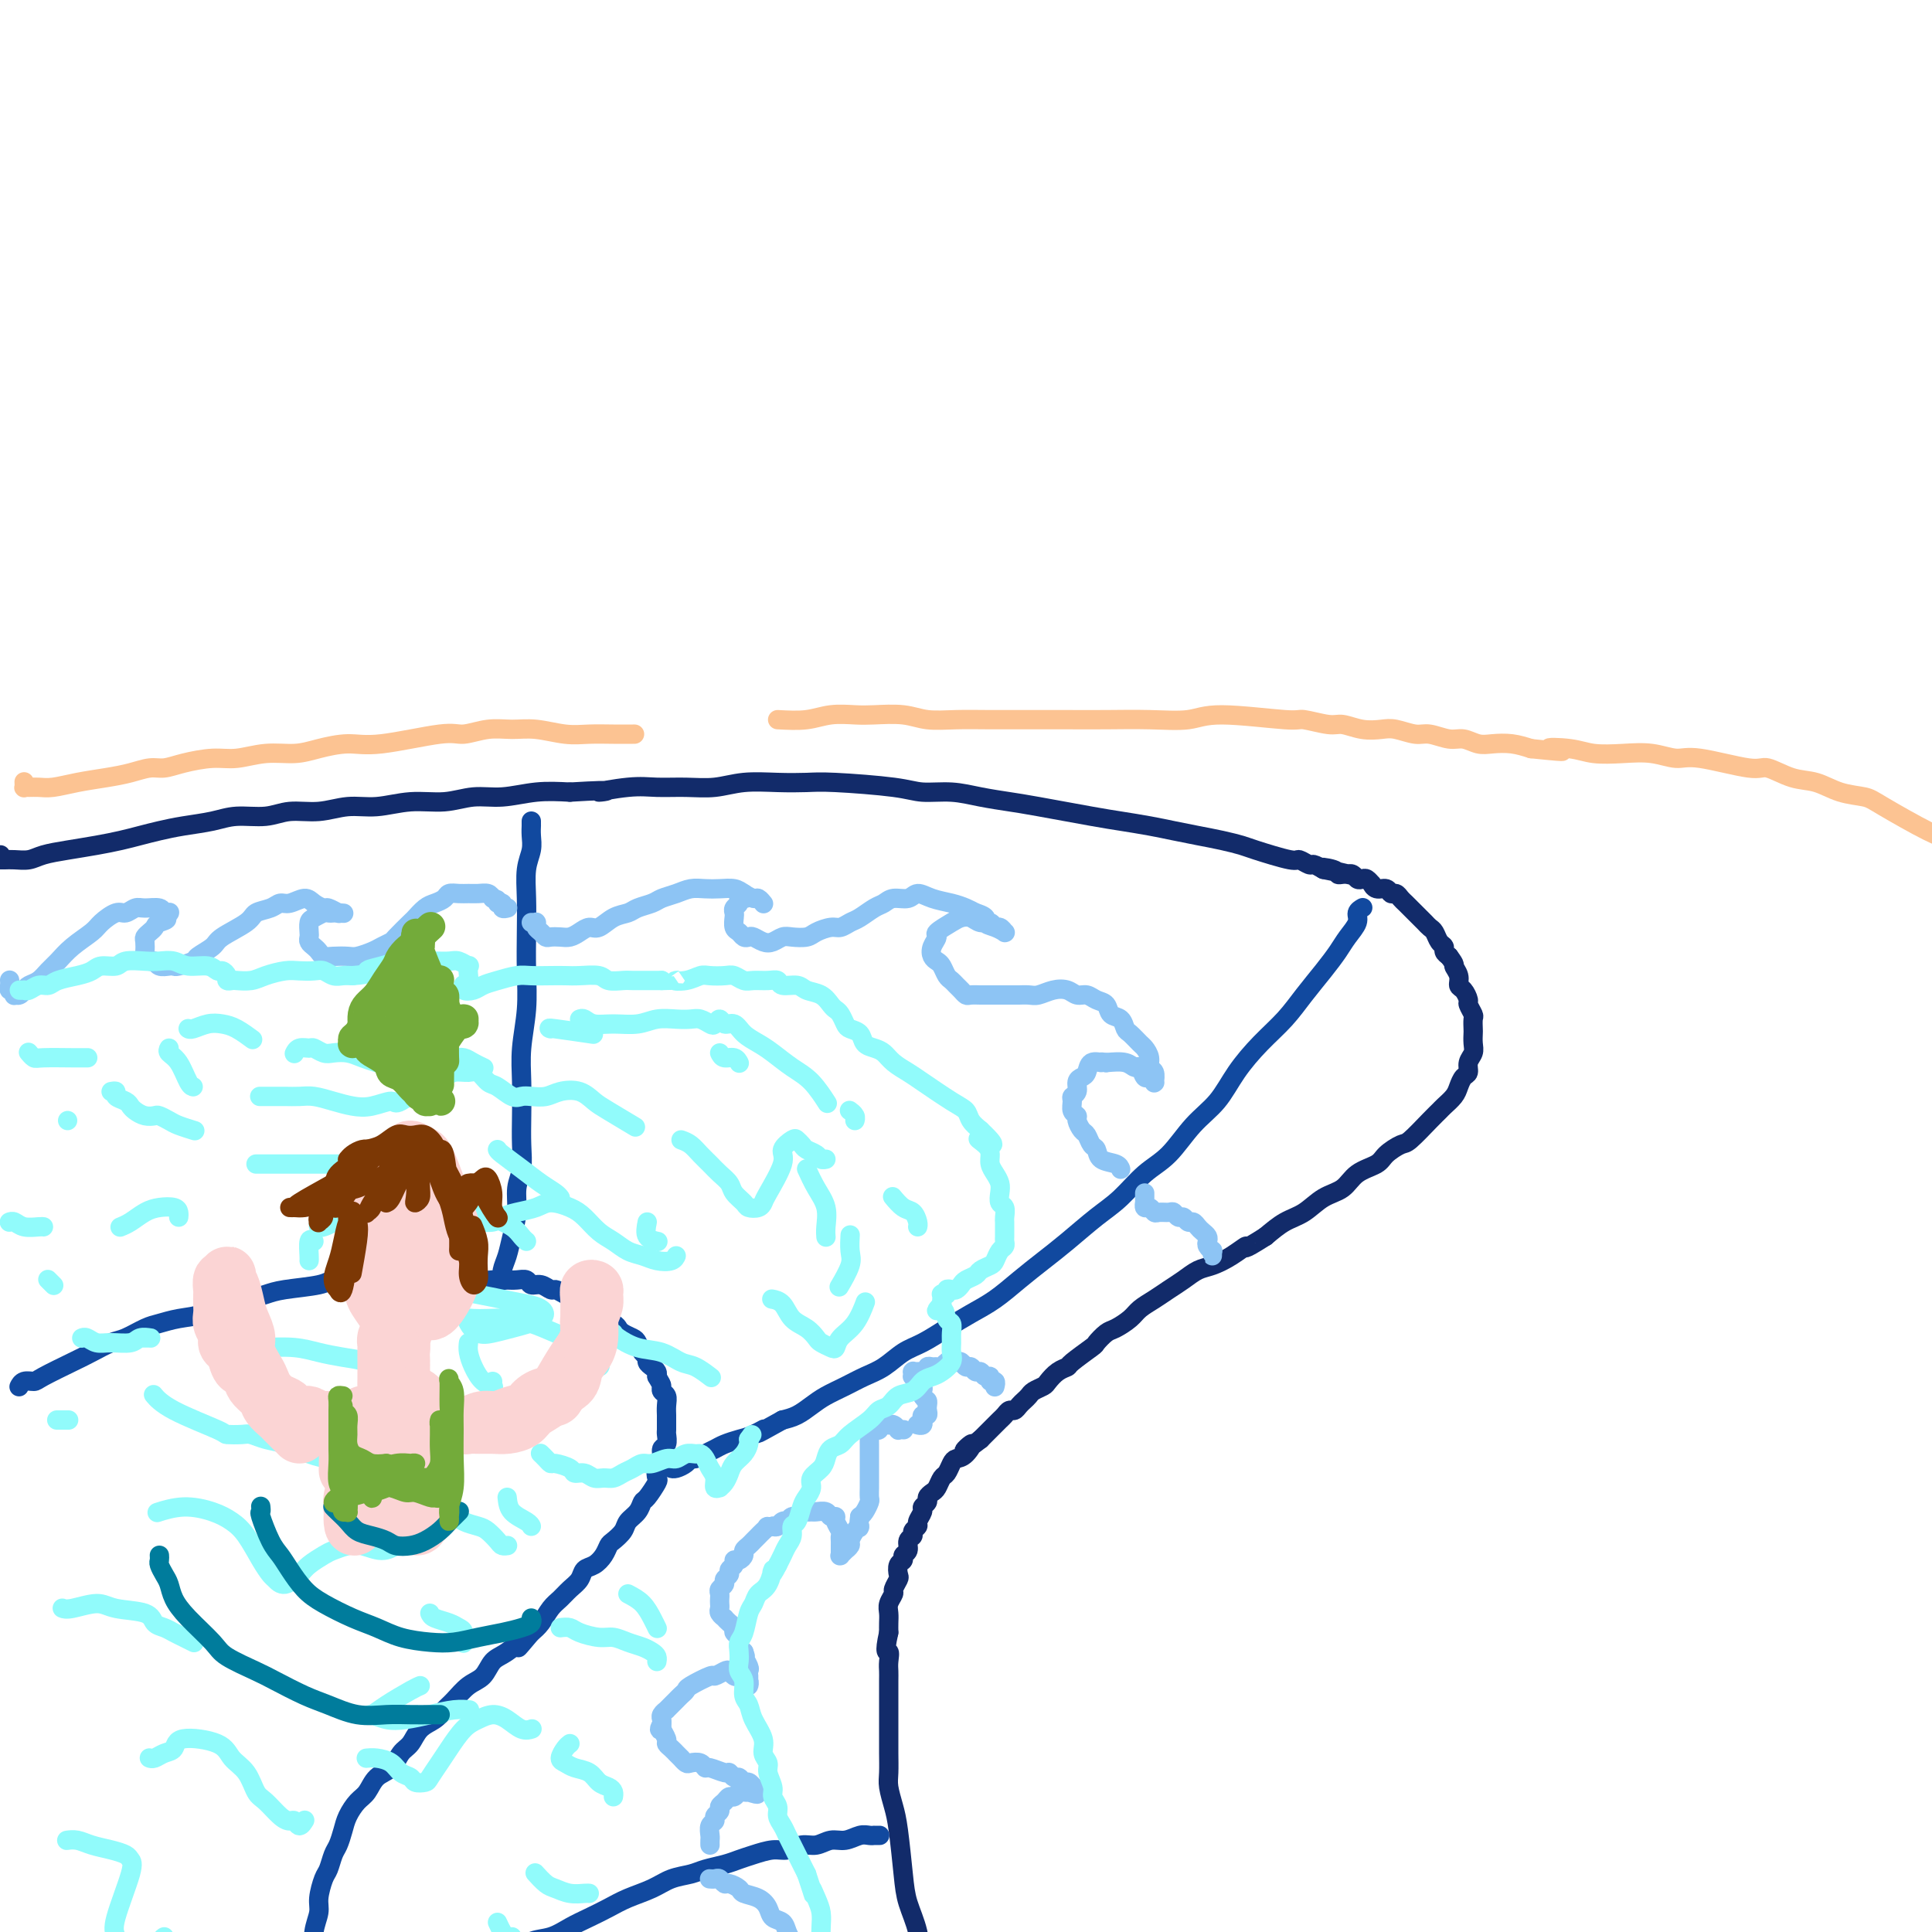<svg viewBox='0 0 400 400' version='1.1' xmlns='http://www.w3.org/2000/svg' xmlns:xlink='http://www.w3.org/1999/xlink'><g fill='none' stroke='#122B6A' stroke-width='4' stroke-linecap='round' stroke-linejoin='round'><path d='M0,177c-0.030,0.002 -0.061,0.004 0,0c0.061,-0.004 0.213,-0.015 0,0c-0.213,0.015 -0.790,0.057 -1,0c-0.210,-0.057 -0.053,-0.211 0,0c0.053,0.211 0.003,0.789 0,1c-0.003,0.211 0.043,0.056 0,0c-0.043,-0.056 -0.174,-0.014 0,0c0.174,0.014 0.653,0.001 1,0c0.347,-0.001 0.562,0.011 1,0c0.438,-0.011 1.099,-0.044 2,0c0.901,0.044 2.043,0.167 3,0c0.957,-0.167 1.729,-0.622 3,-1c1.271,-0.378 3.042,-0.679 5,-1c1.958,-0.321 4.104,-0.664 6,-1c1.896,-0.336 3.542,-0.667 5,-1c1.458,-0.333 2.726,-0.668 4,-1c1.274,-0.332 2.553,-0.662 4,-1c1.447,-0.338 3.064,-0.683 5,-1c1.936,-0.317 4.193,-0.606 6,-1c1.807,-0.394 3.164,-0.894 5,-1c1.836,-0.106 4.152,0.183 6,0c1.848,-0.183 3.230,-0.838 5,-1c1.770,-0.162 3.928,0.168 6,0c2.072,-0.168 4.058,-0.834 6,-1c1.942,-0.166 3.840,0.167 6,0c2.160,-0.167 4.582,-0.833 7,-1c2.418,-0.167 4.833,0.165 7,0c2.167,-0.165 4.086,-0.828 6,-1c1.914,-0.172 3.823,0.146 6,0c2.177,-0.146 4.622,-0.756 7,-1c2.378,-0.244 4.689,-0.122 7,0'/><path d='M118,164c11.746,-0.713 6.612,0.006 6,0c-0.612,-0.006 3.299,-0.737 6,-1c2.701,-0.263 4.191,-0.056 6,0c1.809,0.056 3.936,-0.037 6,0c2.064,0.037 4.064,0.205 6,0c1.936,-0.205 3.809,-0.784 6,-1c2.191,-0.216 4.699,-0.068 7,0c2.301,0.068 4.396,0.056 6,0c1.604,-0.056 2.717,-0.156 6,0c3.283,0.156 8.738,0.567 12,1c3.262,0.433 4.333,0.889 6,1c1.667,0.111 3.930,-0.121 6,0c2.070,0.121 3.948,0.596 6,1c2.052,0.404 4.277,0.738 6,1c1.723,0.262 2.942,0.451 6,1c3.058,0.549 7.955,1.456 11,2c3.045,0.544 4.239,0.723 6,1c1.761,0.277 4.090,0.652 6,1c1.910,0.348 3.402,0.669 5,1c1.598,0.331 3.300,0.671 5,1c1.700,0.329 3.396,0.647 5,1c1.604,0.353 3.116,0.739 4,1c0.884,0.261 1.139,0.395 3,1c1.861,0.605 5.327,1.682 7,2c1.673,0.318 1.551,-0.121 2,0c0.449,0.121 1.467,0.802 2,1c0.533,0.198 0.581,-0.086 1,0c0.419,0.086 1.210,0.543 2,1'/><path d='M274,180c12.091,2.491 3.818,0.720 1,0c-2.818,-0.720 -0.182,-0.389 1,0c1.182,0.389 0.908,0.835 1,1c0.092,0.165 0.549,0.048 1,0c0.451,-0.048 0.894,-0.027 1,0c0.106,0.027 -0.127,0.059 0,0c0.127,-0.059 0.612,-0.208 1,0c0.388,0.208 0.678,0.773 1,1c0.322,0.227 0.677,0.118 1,0c0.323,-0.118 0.615,-0.243 1,0c0.385,0.243 0.863,0.854 1,1c0.137,0.146 -0.065,-0.172 0,0c0.065,0.172 0.399,0.834 1,1c0.601,0.166 1.471,-0.163 2,0c0.529,0.163 0.719,0.817 1,1c0.281,0.183 0.653,-0.106 1,0c0.347,0.106 0.670,0.606 1,1c0.330,0.394 0.666,0.683 1,1c0.334,0.317 0.667,0.663 1,1c0.333,0.337 0.667,0.667 1,1c0.333,0.333 0.666,0.670 1,1c0.334,0.330 0.668,0.652 1,1c0.332,0.348 0.663,0.723 1,1c0.337,0.277 0.682,0.455 1,1c0.318,0.545 0.611,1.455 1,2c0.389,0.545 0.874,0.724 1,1c0.126,0.276 -0.107,0.650 0,1c0.107,0.350 0.553,0.675 1,1'/><path d='M300,198c1.555,2.064 0.943,1.723 1,2c0.057,0.277 0.785,1.172 1,2c0.215,0.828 -0.082,1.588 0,2c0.082,0.412 0.544,0.476 1,1c0.456,0.524 0.907,1.506 1,2c0.093,0.494 -0.171,0.499 0,1c0.171,0.501 0.778,1.499 1,2c0.222,0.501 0.061,0.504 0,1c-0.061,0.496 -0.020,1.483 0,2c0.020,0.517 0.020,0.562 0,1c-0.020,0.438 -0.061,1.268 0,2c0.061,0.732 0.223,1.365 0,2c-0.223,0.635 -0.832,1.272 -1,2c-0.168,0.728 0.106,1.547 0,2c-0.106,0.453 -0.591,0.541 -1,1c-0.409,0.459 -0.740,1.289 -1,2c-0.260,0.711 -0.448,1.301 -1,2c-0.552,0.699 -1.470,1.506 -2,2c-0.530,0.494 -0.674,0.674 -1,1c-0.326,0.326 -0.834,0.797 -2,2c-1.166,1.203 -2.991,3.136 -4,4c-1.009,0.864 -1.203,0.658 -2,1c-0.797,0.342 -2.197,1.231 -3,2c-0.803,0.769 -1.008,1.417 -2,2c-0.992,0.583 -2.771,1.100 -4,2c-1.229,0.900 -1.907,2.183 -3,3c-1.093,0.817 -2.602,1.167 -4,2c-1.398,0.833 -2.684,2.147 -4,3c-1.316,0.853 -2.662,1.244 -4,2c-1.338,0.756 -2.669,1.878 -4,3'/><path d='M262,256c-5.420,3.456 -3.969,2.095 -4,2c-0.031,-0.095 -1.544,1.077 -3,2c-1.456,0.923 -2.854,1.598 -4,2c-1.146,0.402 -2.040,0.530 -3,1c-0.960,0.470 -1.985,1.280 -3,2c-1.015,0.720 -2.019,1.349 -3,2c-0.981,0.651 -1.939,1.325 -3,2c-1.061,0.675 -2.225,1.351 -3,2c-0.775,0.649 -1.160,1.271 -2,2c-0.840,0.729 -2.134,1.565 -3,2c-0.866,0.435 -1.302,0.470 -2,1c-0.698,0.530 -1.657,1.556 -2,2c-0.343,0.444 -0.071,0.308 -1,1c-0.929,0.692 -3.060,2.213 -4,3c-0.940,0.787 -0.689,0.841 -1,1c-0.311,0.159 -1.182,0.424 -2,1c-0.818,0.576 -1.581,1.464 -2,2c-0.419,0.536 -0.493,0.721 -1,1c-0.507,0.279 -1.445,0.653 -2,1c-0.555,0.347 -0.726,0.667 -1,1c-0.274,0.333 -0.651,0.681 -1,1c-0.349,0.319 -0.671,0.610 -1,1c-0.329,0.390 -0.666,0.878 -1,1c-0.334,0.122 -0.667,-0.122 -1,0c-0.333,0.122 -0.667,0.610 -1,1c-0.333,0.390 -0.667,0.682 -1,1c-0.333,0.318 -0.667,0.663 -1,1c-0.333,0.337 -0.667,0.668 -1,1c-0.333,0.332 -0.667,0.666 -1,1c-0.333,0.334 -0.667,0.667 -1,1'/><path d='M203,298c-5.527,4.296 -2.843,1.536 -2,1c0.843,-0.536 -0.155,1.151 -1,2c-0.845,0.849 -1.536,0.861 -2,1c-0.464,0.139 -0.701,0.404 -1,1c-0.299,0.596 -0.658,1.522 -1,2c-0.342,0.478 -0.665,0.509 -1,1c-0.335,0.491 -0.682,1.441 -1,2c-0.318,0.559 -0.606,0.726 -1,1c-0.394,0.274 -0.894,0.655 -1,1c-0.106,0.345 0.183,0.656 0,1c-0.183,0.344 -0.838,0.722 -1,1c-0.162,0.278 0.168,0.456 0,1c-0.168,0.544 -0.834,1.454 -1,2c-0.166,0.546 0.167,0.727 0,1c-0.167,0.273 -0.833,0.636 -1,1c-0.167,0.364 0.167,0.728 0,1c-0.167,0.272 -0.833,0.453 -1,1c-0.167,0.547 0.165,1.460 0,2c-0.165,0.540 -0.828,0.707 -1,1c-0.172,0.293 0.146,0.712 0,1c-0.146,0.288 -0.756,0.443 -1,1c-0.244,0.557 -0.122,1.514 0,2c0.122,0.486 0.243,0.500 0,1c-0.243,0.500 -0.850,1.485 -1,2c-0.150,0.515 0.156,0.561 0,1c-0.156,0.439 -0.774,1.272 -1,2c-0.226,0.728 -0.061,1.350 0,2c0.061,0.650 0.017,1.329 0,2c-0.017,0.671 -0.009,1.336 0,2'/><path d='M184,338c-1.083,4.834 -0.290,3.918 0,4c0.290,0.082 0.078,1.163 0,2c-0.078,0.837 -0.021,1.430 0,2c0.021,0.570 0.006,1.115 0,2c-0.006,0.885 -0.001,2.109 0,3c0.001,0.891 0.000,1.448 0,2c-0.000,0.552 0.000,1.099 0,2c-0.000,0.901 -0.001,2.155 0,3c0.001,0.845 0.003,1.282 0,2c-0.003,0.718 -0.012,1.716 0,3c0.012,1.284 0.045,2.853 0,4c-0.045,1.147 -0.168,1.873 0,3c0.168,1.127 0.626,2.655 1,4c0.374,1.345 0.663,2.506 1,5c0.337,2.494 0.723,6.321 1,9c0.277,2.679 0.444,4.210 1,6c0.556,1.790 1.500,3.839 2,6c0.500,2.161 0.557,4.432 1,7c0.443,2.568 1.273,5.432 2,8c0.727,2.568 1.353,4.841 2,7c0.647,2.159 1.315,4.204 2,6c0.685,1.796 1.385,3.343 2,5c0.615,1.657 1.144,3.423 2,5c0.856,1.577 2.038,2.963 3,4c0.962,1.037 1.703,1.725 2,2c0.297,0.275 0.148,0.138 0,0'/></g>
<g fill='none' stroke='#11499F' stroke-width='4' stroke-linecap='round' stroke-linejoin='round'><path d='M4,287c0.015,-0.031 0.031,-0.062 0,0c-0.031,0.062 -0.108,0.217 0,0c0.108,-0.217 0.401,-0.806 1,-1c0.599,-0.194 1.504,0.008 2,0c0.496,-0.008 0.582,-0.225 2,-1c1.418,-0.775 4.169,-2.109 6,-3c1.831,-0.891 2.744,-1.338 4,-2c1.256,-0.662 2.855,-1.540 4,-2c1.145,-0.460 1.836,-0.504 3,-1c1.164,-0.496 2.803,-1.446 4,-2c1.197,-0.554 1.954,-0.712 3,-1c1.046,-0.288 2.380,-0.707 4,-1c1.620,-0.293 3.525,-0.460 5,-1c1.475,-0.540 2.521,-1.454 4,-2c1.479,-0.546 3.393,-0.725 5,-1c1.607,-0.275 2.909,-0.647 4,-1c1.091,-0.353 1.972,-0.687 4,-1c2.028,-0.313 5.203,-0.606 7,-1c1.797,-0.394 2.214,-0.890 3,-1c0.786,-0.110 1.940,0.167 3,0c1.060,-0.167 2.027,-0.777 3,-1c0.973,-0.223 1.951,-0.060 3,0c1.049,0.060 2.169,0.016 3,0c0.831,-0.016 1.373,-0.004 2,0c0.627,0.004 1.337,0.001 2,0c0.663,-0.001 1.277,-0.000 2,0c0.723,0.000 1.555,0.000 2,0c0.445,-0.000 0.505,-0.000 1,0c0.495,0.000 1.427,0.000 2,0c0.573,-0.000 0.786,-0.000 1,0'/><path d='M93,264c7.384,-0.927 2.345,-0.245 1,0c-1.345,0.245 1.004,0.051 2,0c0.996,-0.051 0.638,0.039 1,0c0.362,-0.039 1.444,-0.207 2,0c0.556,0.207 0.585,0.788 1,1c0.415,0.212 1.214,0.056 2,0c0.786,-0.056 1.558,-0.011 2,0c0.442,0.011 0.555,-0.012 1,0c0.445,0.012 1.222,0.060 2,0c0.778,-0.060 1.556,-0.227 2,0c0.444,0.227 0.554,0.847 1,1c0.446,0.153 1.229,-0.163 2,0c0.771,0.163 1.531,0.803 2,1c0.469,0.197 0.649,-0.050 1,0c0.351,0.050 0.875,0.398 2,1c1.125,0.602 2.851,1.457 4,2c1.149,0.543 1.721,0.775 2,1c0.279,0.225 0.263,0.442 1,1c0.737,0.558 2.225,1.458 3,2c0.775,0.542 0.837,0.726 1,1c0.163,0.274 0.426,0.637 1,1c0.574,0.363 1.460,0.727 2,1c0.540,0.273 0.736,0.454 1,1c0.264,0.546 0.596,1.456 1,2c0.404,0.544 0.879,0.723 1,1c0.121,0.277 -0.112,0.652 0,1c0.112,0.348 0.569,0.671 1,1c0.431,0.329 0.838,0.666 1,1c0.162,0.334 0.081,0.667 0,1'/><path d='M136,285c0.862,1.485 1.015,1.697 1,2c-0.015,0.303 -0.200,0.696 0,1c0.200,0.304 0.786,0.519 1,1c0.214,0.481 0.057,1.227 0,2c-0.057,0.773 -0.014,1.573 0,2c0.014,0.427 -0.000,0.481 0,1c0.000,0.519 0.015,1.504 0,2c-0.015,0.496 -0.060,0.503 0,1c0.060,0.497 0.226,1.485 0,2c-0.226,0.515 -0.843,0.555 -1,1c-0.157,0.445 0.148,1.293 0,2c-0.148,0.707 -0.747,1.274 -1,2c-0.253,0.726 -0.161,1.612 0,2c0.161,0.388 0.390,0.278 0,1c-0.390,0.722 -1.399,2.276 -2,3c-0.601,0.724 -0.795,0.618 -1,1c-0.205,0.382 -0.422,1.253 -1,2c-0.578,0.747 -1.516,1.369 -2,2c-0.484,0.631 -0.514,1.272 -1,2c-0.486,0.728 -1.430,1.542 -2,2c-0.570,0.458 -0.768,0.559 -1,1c-0.232,0.441 -0.499,1.220 -1,2c-0.501,0.780 -1.236,1.560 -2,2c-0.764,0.440 -1.555,0.540 -2,1c-0.445,0.460 -0.542,1.282 -1,2c-0.458,0.718 -1.277,1.333 -2,2c-0.723,0.667 -1.348,1.385 -2,2c-0.652,0.615 -1.329,1.127 -2,2c-0.671,0.873 -1.334,2.107 -2,3c-0.666,0.893 -1.333,1.447 -2,2'/><path d='M110,338c-4.336,5.148 -2.176,2.519 -2,2c0.176,-0.519 -1.633,1.072 -3,2c-1.367,0.928 -2.292,1.193 -3,2c-0.708,0.807 -1.200,2.156 -2,3c-0.800,0.844 -1.909,1.184 -3,2c-1.091,0.816 -2.165,2.110 -3,3c-0.835,0.890 -1.431,1.378 -2,2c-0.569,0.622 -1.110,1.378 -2,2c-0.890,0.622 -2.129,1.110 -3,2c-0.871,0.890 -1.374,2.182 -2,3c-0.626,0.818 -1.375,1.163 -2,2c-0.625,0.837 -1.127,2.167 -2,3c-0.873,0.833 -2.118,1.170 -3,2c-0.882,0.830 -1.402,2.152 -2,3c-0.598,0.848 -1.273,1.223 -2,2c-0.727,0.777 -1.504,1.956 -2,3c-0.496,1.044 -0.710,1.955 -1,3c-0.290,1.045 -0.656,2.226 -1,3c-0.344,0.774 -0.665,1.140 -1,2c-0.335,0.860 -0.682,2.214 -1,3c-0.318,0.786 -0.607,1.006 -1,2c-0.393,0.994 -0.891,2.763 -1,4c-0.109,1.237 0.171,1.942 0,3c-0.171,1.058 -0.793,2.470 -1,4c-0.207,1.530 -0.000,3.178 0,4c0.000,0.822 -0.206,0.818 0,3c0.206,2.182 0.825,6.549 1,9c0.175,2.451 -0.093,2.986 0,4c0.093,1.014 0.546,2.507 1,4'/><path d='M67,424c0.536,4.500 0.875,3.750 1,4c0.125,0.250 0.036,1.500 0,2c-0.036,0.500 -0.018,0.250 0,0'/><path d='M110,170c0.001,0.411 0.001,0.823 0,1c-0.001,0.177 -0.004,0.121 0,0c0.004,-0.121 0.015,-0.306 0,0c-0.015,0.306 -0.057,1.103 0,2c0.057,0.897 0.211,1.892 0,3c-0.211,1.108 -0.788,2.327 -1,4c-0.212,1.673 -0.061,3.800 0,6c0.061,2.200 0.030,4.473 0,7c-0.030,2.527 -0.061,5.308 0,8c0.061,2.692 0.212,5.296 0,8c-0.212,2.704 -0.788,5.507 -1,8c-0.212,2.493 -0.061,4.675 0,7c0.061,2.325 0.031,4.792 0,7c-0.031,2.208 -0.064,4.159 0,6c0.064,1.841 0.225,3.574 0,5c-0.225,1.426 -0.834,2.545 -1,4c-0.166,1.455 0.113,3.245 0,5c-0.113,1.755 -0.619,3.475 -1,5c-0.381,1.525 -0.638,2.853 -1,4c-0.362,1.147 -0.829,2.111 -1,3c-0.171,0.889 -0.046,1.701 0,2c0.046,0.299 0.013,0.085 0,0c-0.013,-0.085 -0.007,-0.043 0,0'/><path d='M282,188c0.126,-0.072 0.253,-0.144 0,0c-0.253,0.144 -0.885,0.505 -1,1c-0.115,0.495 0.286,1.124 0,2c-0.286,0.876 -1.261,1.997 -2,3c-0.739,1.003 -1.242,1.887 -2,3c-0.758,1.113 -1.770,2.456 -3,4c-1.230,1.544 -2.677,3.291 -4,5c-1.323,1.709 -2.523,3.382 -4,5c-1.477,1.618 -3.230,3.182 -5,5c-1.770,1.818 -3.557,3.892 -5,6c-1.443,2.108 -2.542,4.251 -4,6c-1.458,1.749 -3.277,3.103 -5,5c-1.723,1.897 -3.352,4.338 -5,6c-1.648,1.662 -3.314,2.544 -5,4c-1.686,1.456 -3.391,3.484 -5,5c-1.609,1.516 -3.122,2.520 -5,4c-1.878,1.480 -4.122,3.435 -6,5c-1.878,1.565 -3.390,2.740 -5,4c-1.610,1.260 -3.319,2.607 -5,4c-1.681,1.393 -3.334,2.833 -5,4c-1.666,1.167 -3.344,2.060 -5,3c-1.656,0.940 -3.289,1.929 -5,3c-1.711,1.071 -3.500,2.226 -5,3c-1.500,0.774 -2.712,1.166 -4,2c-1.288,0.834 -2.651,2.110 -4,3c-1.349,0.890 -2.682,1.394 -4,2c-1.318,0.606 -2.621,1.314 -4,2c-1.379,0.686 -2.834,1.349 -4,2c-1.166,0.651 -2.045,1.291 -3,2c-0.955,0.709 -1.987,1.488 -3,2c-1.013,0.512 -2.006,0.756 -3,1'/><path d='M162,294c-7.629,4.273 -4.702,2.454 -4,2c0.702,-0.454 -0.823,0.455 -2,1c-1.177,0.545 -2.007,0.724 -3,1c-0.993,0.276 -2.150,0.648 -3,1c-0.850,0.352 -1.393,0.686 -2,1c-0.607,0.314 -1.280,0.610 -2,1c-0.720,0.390 -1.489,0.875 -2,1c-0.511,0.125 -0.764,-0.110 -1,0c-0.236,0.110 -0.455,0.566 -1,1c-0.545,0.434 -1.416,0.848 -2,1c-0.584,0.152 -0.881,0.044 -1,0c-0.119,-0.044 -0.059,-0.022 0,0'/><path d='M182,380c0.118,-0.001 0.237,-0.001 0,0c-0.237,0.001 -0.829,0.004 -1,0c-0.171,-0.004 0.078,-0.016 0,0c-0.078,0.016 -0.485,0.061 -1,0c-0.515,-0.061 -1.138,-0.228 -2,0c-0.862,0.228 -1.963,0.850 -3,1c-1.037,0.150 -2.009,-0.171 -3,0c-0.991,0.171 -2.001,0.833 -3,1c-0.999,0.167 -1.986,-0.163 -3,0c-1.014,0.163 -2.055,0.817 -3,1c-0.945,0.183 -1.793,-0.106 -3,0c-1.207,0.106 -2.773,0.606 -4,1c-1.227,0.394 -2.117,0.682 -3,1c-0.883,0.318 -1.760,0.665 -3,1c-1.240,0.335 -2.841,0.656 -4,1c-1.159,0.344 -1.874,0.711 -3,1c-1.126,0.289 -2.664,0.500 -4,1c-1.336,0.500 -2.471,1.288 -4,2c-1.529,0.712 -3.451,1.346 -5,2c-1.549,0.654 -2.726,1.326 -4,2c-1.274,0.674 -2.644,1.351 -4,2c-1.356,0.649 -2.698,1.272 -4,2c-1.302,0.728 -2.564,1.561 -4,2c-1.436,0.439 -3.046,0.484 -4,1c-0.954,0.516 -1.253,1.504 -2,2c-0.747,0.496 -1.943,0.500 -3,1c-1.057,0.500 -1.974,1.495 -3,2c-1.026,0.505 -2.161,0.521 -3,1c-0.839,0.479 -1.383,1.423 -2,2c-0.617,0.577 -1.309,0.789 -2,1'/><path d='M95,411c-7.152,3.517 -3.033,1.308 -2,1c1.033,-0.308 -1.018,1.283 -2,2c-0.982,0.717 -0.893,0.559 -1,1c-0.107,0.441 -0.411,1.481 -1,2c-0.589,0.519 -1.465,0.518 -2,1c-0.535,0.482 -0.731,1.449 -1,2c-0.269,0.551 -0.611,0.687 -1,1c-0.389,0.313 -0.825,0.804 -1,1c-0.175,0.196 -0.087,0.098 0,0'/></g>
<g fill='none' stroke='#8DC4F4' stroke-width='4' stroke-linecap='round' stroke-linejoin='round'><path d='M2,203c-0.001,-0.006 -0.001,-0.012 0,0c0.001,0.012 0.004,0.041 0,0c-0.004,-0.041 -0.015,-0.151 0,0c0.015,0.151 0.056,0.562 0,1c-0.056,0.438 -0.208,0.903 0,1c0.208,0.097 0.777,-0.173 1,0c0.223,0.173 0.100,0.789 0,1c-0.100,0.211 -0.179,0.016 0,0c0.179,-0.016 0.614,0.147 1,0c0.386,-0.147 0.722,-0.605 1,-1c0.278,-0.395 0.499,-0.727 1,-1c0.501,-0.273 1.283,-0.486 2,-1c0.717,-0.514 1.370,-1.331 2,-2c0.630,-0.669 1.236,-1.192 2,-2c0.764,-0.808 1.685,-1.900 3,-3c1.315,-1.100 3.024,-2.208 4,-3c0.976,-0.792 1.219,-1.270 2,-2c0.781,-0.730 2.101,-1.713 3,-2c0.899,-0.287 1.378,0.123 2,0c0.622,-0.123 1.386,-0.779 2,-1c0.614,-0.221 1.079,-0.007 2,0c0.921,0.007 2.299,-0.194 3,0c0.701,0.194 0.725,0.783 1,1c0.275,0.217 0.802,0.062 1,0c0.198,-0.062 0.067,-0.030 0,0c-0.067,0.030 -0.069,0.060 0,0c0.069,-0.060 0.211,-0.208 0,0c-0.211,0.208 -0.775,0.774 -1,1c-0.225,0.226 -0.113,0.113 0,0'/><path d='M34,190c1.369,0.333 -0.208,0.666 -1,1c-0.792,0.334 -0.801,0.671 -1,1c-0.199,0.329 -0.590,0.651 -1,1c-0.410,0.349 -0.839,0.724 -1,1c-0.161,0.276 -0.054,0.451 0,1c0.054,0.549 0.055,1.471 0,2c-0.055,0.529 -0.166,0.664 0,1c0.166,0.336 0.608,0.875 1,1c0.392,0.125 0.733,-0.162 1,0c0.267,0.162 0.461,0.772 1,1c0.539,0.228 1.424,0.073 2,0c0.576,-0.073 0.844,-0.064 1,0c0.156,0.064 0.198,0.184 1,0c0.802,-0.184 2.362,-0.672 3,-1c0.638,-0.328 0.354,-0.497 1,-1c0.646,-0.503 2.221,-1.339 3,-2c0.779,-0.661 0.761,-1.148 2,-2c1.239,-0.852 3.734,-2.069 5,-3c1.266,-0.931 1.302,-1.574 2,-2c0.698,-0.426 2.060,-0.633 3,-1c0.940,-0.367 1.460,-0.893 2,-1c0.540,-0.107 1.099,0.205 2,0c0.901,-0.205 2.144,-0.927 3,-1c0.856,-0.073 1.326,0.502 2,1c0.674,0.498 1.554,0.918 2,1c0.446,0.082 0.459,-0.174 1,0c0.541,0.174 1.609,0.779 2,1c0.391,0.221 0.105,0.060 0,0c-0.105,-0.060 -0.030,-0.017 0,0c0.030,0.017 0.015,0.009 0,0'/><path d='M70,189c2.213,0.156 0.744,0.045 0,0c-0.744,-0.045 -0.763,-0.024 -1,0c-0.237,0.024 -0.690,0.052 -1,0c-0.310,-0.052 -0.475,-0.183 -1,0c-0.525,0.183 -1.409,0.679 -2,1c-0.591,0.321 -0.887,0.467 -1,1c-0.113,0.533 -0.041,1.452 0,2c0.041,0.548 0.052,0.725 0,1c-0.052,0.275 -0.167,0.648 0,1c0.167,0.352 0.615,0.683 1,1c0.385,0.317 0.707,0.622 1,1c0.293,0.378 0.558,0.830 1,1c0.442,0.170 1.063,0.057 2,0c0.937,-0.057 2.192,-0.057 3,0c0.808,0.057 1.170,0.172 2,0c0.830,-0.172 2.128,-0.631 3,-1c0.872,-0.369 1.318,-0.647 2,-1c0.682,-0.353 1.600,-0.781 2,-1c0.400,-0.219 0.281,-0.230 1,-1c0.719,-0.770 2.277,-2.300 3,-3c0.723,-0.700 0.613,-0.570 1,-1c0.387,-0.430 1.273,-1.422 2,-2c0.727,-0.578 1.297,-0.743 2,-1c0.703,-0.257 1.539,-0.604 2,-1c0.461,-0.396 0.547,-0.839 1,-1c0.453,-0.161 1.273,-0.040 2,0c0.727,0.040 1.360,0.001 2,0c0.640,-0.001 1.288,0.038 2,0c0.712,-0.038 1.489,-0.154 2,0c0.511,0.154 0.755,0.577 1,1'/><path d='M102,186c1.708,0.243 0.980,0.850 1,1c0.020,0.150 0.790,-0.156 1,0c0.210,0.156 -0.140,0.774 0,1c0.140,0.226 0.769,0.061 1,0c0.231,-0.061 0.062,-0.016 0,0c-0.062,0.016 -0.018,0.005 0,0c0.018,-0.005 0.009,-0.002 0,0'/><path d='M110,191c0.424,-0.007 0.849,-0.013 1,0c0.151,0.013 0.030,0.046 0,0c-0.030,-0.046 0.033,-0.170 0,0c-0.033,0.170 -0.160,0.634 0,1c0.160,0.366 0.609,0.635 1,1c0.391,0.365 0.723,0.827 1,1c0.277,0.173 0.497,0.056 1,0c0.503,-0.056 1.289,-0.052 2,0c0.711,0.052 1.348,0.151 2,0c0.652,-0.151 1.319,-0.551 2,-1c0.681,-0.449 1.374,-0.946 2,-1c0.626,-0.054 1.183,0.336 2,0c0.817,-0.336 1.895,-1.400 3,-2c1.105,-0.600 2.238,-0.738 3,-1c0.762,-0.262 1.151,-0.648 2,-1c0.849,-0.352 2.156,-0.669 3,-1c0.844,-0.331 1.226,-0.677 2,-1c0.774,-0.323 1.940,-0.623 3,-1c1.060,-0.377 2.013,-0.830 3,-1c0.987,-0.170 2.009,-0.055 3,0c0.991,0.055 1.953,0.052 3,0c1.047,-0.052 2.179,-0.154 3,0c0.821,0.154 1.330,0.563 2,1c0.670,0.437 1.500,0.902 2,1c0.500,0.098 0.670,-0.170 1,0c0.330,0.170 0.820,0.777 1,1c0.180,0.223 0.048,0.060 0,0c-0.048,-0.060 -0.014,-0.017 0,0c0.014,0.017 0.007,0.009 0,0'/><path d='M154,185c-0.033,0.416 -0.065,0.832 0,1c0.065,0.168 0.228,0.087 0,0c-0.228,-0.087 -0.845,-0.179 -1,0c-0.155,0.179 0.154,0.629 0,1c-0.154,0.371 -0.770,0.662 -1,1c-0.230,0.338 -0.073,0.721 0,1c0.073,0.279 0.061,0.453 0,1c-0.061,0.547 -0.172,1.466 0,2c0.172,0.534 0.626,0.682 1,1c0.374,0.318 0.666,0.804 1,1c0.334,0.196 0.709,0.101 1,0c0.291,-0.101 0.500,-0.209 1,0c0.500,0.209 1.293,0.736 2,1c0.707,0.264 1.329,0.264 2,0c0.671,-0.264 1.391,-0.793 2,-1c0.609,-0.207 1.108,-0.093 2,0c0.892,0.093 2.179,0.165 3,0c0.821,-0.165 1.178,-0.568 2,-1c0.822,-0.432 2.111,-0.893 3,-1c0.889,-0.107 1.379,0.140 2,0c0.621,-0.140 1.373,-0.669 2,-1c0.627,-0.331 1.131,-0.466 2,-1c0.869,-0.534 2.105,-1.468 3,-2c0.895,-0.532 1.449,-0.661 2,-1c0.551,-0.339 1.099,-0.886 2,-1c0.901,-0.114 2.156,0.207 3,0c0.844,-0.207 1.276,-0.942 2,-1c0.724,-0.058 1.741,0.562 3,1c1.259,0.438 2.762,0.695 4,1c1.238,0.305 2.211,0.659 3,1c0.789,0.341 1.395,0.671 2,1'/><path d='M202,189c2.994,0.873 1.980,1.556 2,2c0.020,0.444 1.074,0.651 2,1c0.926,0.349 1.723,0.841 2,1c0.277,0.159 0.034,-0.014 0,0c-0.034,0.014 0.143,0.215 0,0c-0.143,-0.215 -0.604,-0.846 -1,-1c-0.396,-0.154 -0.725,0.168 -1,0c-0.275,-0.168 -0.495,-0.828 -1,-1c-0.505,-0.172 -1.296,0.143 -2,0c-0.704,-0.143 -1.322,-0.744 -2,-1c-0.678,-0.256 -1.415,-0.168 -2,0c-0.585,0.168 -1.019,0.416 -2,1c-0.981,0.584 -2.509,1.505 -3,2c-0.491,0.495 0.053,0.565 0,1c-0.053,0.435 -0.705,1.233 -1,2c-0.295,0.767 -0.234,1.501 0,2c0.234,0.499 0.640,0.764 1,1c0.360,0.236 0.674,0.444 1,1c0.326,0.556 0.665,1.459 1,2c0.335,0.541 0.666,0.719 1,1c0.334,0.281 0.671,0.664 1,1c0.329,0.336 0.651,0.626 1,1c0.349,0.374 0.726,0.832 1,1c0.274,0.168 0.445,0.045 1,0c0.555,-0.045 1.496,-0.012 2,0c0.504,0.012 0.573,0.003 1,0c0.427,-0.003 1.214,-0.002 2,0'/><path d='M206,206c0.982,0.000 0.436,0.001 1,0c0.564,-0.001 2.237,-0.004 3,0c0.763,0.004 0.617,0.014 1,0c0.383,-0.014 1.296,-0.052 2,0c0.704,0.052 1.200,0.195 2,0c0.800,-0.195 1.905,-0.729 3,-1c1.095,-0.271 2.181,-0.281 3,0c0.819,0.281 1.370,0.853 2,1c0.630,0.147 1.338,-0.130 2,0c0.662,0.130 1.277,0.669 2,1c0.723,0.331 1.555,0.455 2,1c0.445,0.545 0.504,1.512 1,2c0.496,0.488 1.428,0.497 2,1c0.572,0.503 0.784,1.499 1,2c0.216,0.501 0.435,0.505 1,1c0.565,0.495 1.476,1.479 2,2c0.524,0.521 0.662,0.578 1,1c0.338,0.422 0.875,1.209 1,2c0.125,0.791 -0.163,1.585 0,2c0.163,0.415 0.775,0.451 1,1c0.225,0.549 0.061,1.612 0,2c-0.061,0.388 -0.019,0.100 0,0c0.019,-0.100 0.016,-0.010 0,0c-0.016,0.010 -0.046,-0.058 0,0c0.046,0.058 0.167,0.241 0,0c-0.167,-0.241 -0.624,-0.905 -1,-1c-0.376,-0.095 -0.673,0.381 -1,0c-0.327,-0.381 -0.686,-1.618 -1,-2c-0.314,-0.382 -0.585,0.089 -1,0c-0.415,-0.089 -0.976,-0.740 -2,-1c-1.024,-0.260 -2.512,-0.130 -4,0'/><path d='M229,220c-1.665,-0.281 -0.828,0.018 -1,0c-0.172,-0.018 -1.351,-0.352 -2,0c-0.649,0.352 -0.766,1.390 -1,2c-0.234,0.610 -0.584,0.792 -1,1c-0.416,0.208 -0.897,0.441 -1,1c-0.103,0.559 0.173,1.446 0,2c-0.173,0.554 -0.793,0.777 -1,1c-0.207,0.223 0.000,0.445 0,1c-0.000,0.555 -0.207,1.443 0,2c0.207,0.557 0.829,0.783 1,1c0.171,0.217 -0.108,0.424 0,1c0.108,0.576 0.604,1.520 1,2c0.396,0.480 0.691,0.495 1,1c0.309,0.505 0.633,1.498 1,2c0.367,0.502 0.778,0.513 1,1c0.222,0.487 0.256,1.451 1,2c0.744,0.549 2.200,0.683 3,1c0.800,0.317 0.946,0.816 1,1c0.054,0.184 0.015,0.053 0,0c-0.015,-0.053 -0.008,-0.026 0,0'/><path d='M237,247c0.002,0.301 0.003,0.601 0,1c-0.003,0.399 -0.012,0.895 0,1c0.012,0.105 0.044,-0.182 0,0c-0.044,0.182 -0.163,0.834 0,1c0.163,0.166 0.607,-0.153 1,0c0.393,0.153 0.735,0.777 1,1c0.265,0.223 0.452,0.045 1,0c0.548,-0.045 1.456,0.045 2,0c0.544,-0.045 0.723,-0.223 1,0c0.277,0.223 0.652,0.847 1,1c0.348,0.153 0.671,-0.166 1,0c0.329,0.166 0.666,0.818 1,1c0.334,0.182 0.664,-0.106 1,0c0.336,0.106 0.677,0.605 1,1c0.323,0.395 0.626,0.684 1,1c0.374,0.316 0.818,0.658 1,1c0.182,0.342 0.101,0.685 0,1c-0.101,0.315 -0.223,0.603 0,1c0.223,0.397 0.792,0.905 1,1c0.208,0.095 0.056,-0.222 0,0c-0.056,0.222 -0.015,0.983 0,1c0.015,0.017 0.004,-0.709 0,-1c-0.004,-0.291 -0.002,-0.145 0,0'/><path d='M206,287c-0.032,0.122 -0.064,0.244 0,0c0.064,-0.244 0.224,-0.854 0,-1c-0.224,-0.146 -0.834,0.172 -1,0c-0.166,-0.172 0.110,-0.835 0,-1c-0.110,-0.165 -0.607,0.167 -1,0c-0.393,-0.167 -0.683,-0.833 -1,-1c-0.317,-0.167 -0.662,0.165 -1,0c-0.338,-0.165 -0.668,-0.829 -1,-1c-0.332,-0.171 -0.666,0.149 -1,0c-0.334,-0.149 -0.667,-0.768 -1,-1c-0.333,-0.232 -0.667,-0.076 -1,0c-0.333,0.076 -0.666,0.073 -1,0c-0.334,-0.073 -0.668,-0.217 -1,0c-0.332,0.217 -0.663,0.794 -1,1c-0.337,0.206 -0.682,0.041 -1,0c-0.318,-0.041 -0.611,0.042 -1,0c-0.389,-0.042 -0.874,-0.207 -1,0c-0.126,0.207 0.106,0.788 0,1c-0.106,0.212 -0.550,0.057 -1,0c-0.450,-0.057 -0.905,-0.016 -1,0c-0.095,0.016 0.171,0.008 0,0c-0.171,-0.008 -0.779,-0.017 -1,0c-0.221,0.017 -0.055,0.061 0,0c0.055,-0.061 -0.000,-0.227 0,0c0.000,0.227 0.056,0.849 0,1c-0.056,0.151 -0.225,-0.167 0,0c0.225,0.167 0.845,0.818 1,1c0.155,0.182 -0.154,-0.106 0,0c0.154,0.106 0.772,0.605 1,1c0.228,0.395 0.065,0.684 0,1c-0.065,0.316 -0.033,0.658 0,1'/><path d='M191,289c0.535,0.951 0.872,0.828 1,1c0.128,0.172 0.048,0.638 0,1c-0.048,0.362 -0.066,0.619 0,1c0.066,0.381 0.214,0.887 0,1c-0.214,0.113 -0.789,-0.166 -1,0c-0.211,0.166 -0.057,0.775 0,1c0.057,0.225 0.016,0.064 0,0c-0.016,-0.064 -0.008,-0.031 0,0c0.008,0.031 0.016,0.061 0,0c-0.016,-0.061 -0.057,-0.212 0,0c0.057,0.212 0.211,0.789 0,1c-0.211,0.211 -0.789,0.057 -1,0c-0.211,-0.057 -0.057,-0.015 0,0c0.057,0.015 0.015,0.004 0,0c-0.015,-0.004 -0.004,-0.001 0,0c0.004,0.001 0.001,0.000 0,0c-0.001,-0.000 -0.001,-0.000 0,0'/><path d='M187,296c-0.032,-0.002 -0.064,-0.004 0,0c0.064,0.004 0.223,0.015 0,0c-0.223,-0.015 -0.829,-0.057 -1,0c-0.171,0.057 0.094,0.211 0,0c-0.094,-0.211 -0.546,-0.788 -1,-1c-0.454,-0.212 -0.910,-0.058 -1,0c-0.090,0.058 0.187,0.019 0,0c-0.187,-0.019 -0.839,-0.019 -1,0c-0.161,0.019 0.168,0.057 0,0c-0.168,-0.057 -0.833,-0.207 -1,0c-0.167,0.207 0.166,0.773 0,1c-0.166,0.227 -0.829,0.116 -1,0c-0.171,-0.116 0.150,-0.237 0,0c-0.150,0.237 -0.772,0.833 -1,1c-0.228,0.167 -0.061,-0.096 0,0c0.061,0.096 0.016,0.550 0,1c-0.016,0.450 -0.004,0.894 0,1c0.004,0.106 0.001,-0.126 0,0c-0.001,0.126 -0.000,0.612 0,1c0.000,0.388 0.000,0.680 0,1c-0.000,0.320 -0.000,0.667 0,1c0.000,0.333 0.000,0.651 0,1c-0.000,0.349 -0.000,0.727 0,1c0.000,0.273 0.001,0.439 0,1c-0.001,0.561 -0.003,1.516 0,2c0.003,0.484 0.012,0.497 0,1c-0.012,0.503 -0.044,1.496 0,2c0.044,0.504 0.166,0.520 0,1c-0.166,0.480 -0.619,1.423 -1,2c-0.381,0.577 -0.691,0.789 -1,1'/><path d='M178,314c-0.421,3.206 0.027,2.222 0,2c-0.027,-0.222 -0.528,0.318 -1,1c-0.472,0.682 -0.915,1.507 -1,2c-0.085,0.493 0.187,0.654 0,1c-0.187,0.346 -0.835,0.877 -1,1c-0.165,0.123 0.152,-0.162 0,0c-0.152,0.162 -0.773,0.773 -1,1c-0.227,0.227 -0.061,0.072 0,0c0.061,-0.072 0.016,-0.061 0,0c-0.016,0.061 -0.005,0.171 0,0c0.005,-0.171 0.002,-0.622 0,-1c-0.002,-0.378 -0.005,-0.682 0,-1c0.005,-0.318 0.016,-0.650 0,-1c-0.016,-0.350 -0.060,-0.720 0,-1c0.060,-0.280 0.224,-0.471 0,-1c-0.224,-0.529 -0.837,-1.396 -1,-2c-0.163,-0.604 0.125,-0.947 0,-1c-0.125,-0.053 -0.663,0.182 -1,0c-0.337,-0.182 -0.471,-0.782 -1,-1c-0.529,-0.218 -1.451,-0.054 -2,0c-0.549,0.054 -0.724,-0.001 -1,0c-0.276,0.001 -0.652,0.056 -1,0c-0.348,-0.056 -0.667,-0.225 -1,0c-0.333,0.225 -0.681,0.844 -1,1c-0.319,0.156 -0.610,-0.151 -1,0c-0.390,0.151 -0.878,0.759 -1,1c-0.122,0.241 0.122,0.116 0,0c-0.122,-0.116 -0.610,-0.224 -1,0c-0.390,0.224 -0.683,0.778 -1,1c-0.317,0.222 -0.659,0.111 -1,0'/><path d='M160,316c-1.885,0.421 -1.097,-0.028 -1,0c0.097,0.028 -0.499,0.532 -1,1c-0.501,0.468 -0.909,0.899 -1,1c-0.091,0.101 0.134,-0.128 0,0c-0.134,0.128 -0.627,0.613 -1,1c-0.373,0.387 -0.626,0.677 -1,1c-0.374,0.323 -0.870,0.678 -1,1c-0.130,0.322 0.105,0.611 0,1c-0.105,0.389 -0.549,0.878 -1,1c-0.451,0.122 -0.910,-0.122 -1,0c-0.090,0.122 0.187,0.610 0,1c-0.187,0.390 -0.838,0.682 -1,1c-0.162,0.318 0.167,0.663 0,1c-0.167,0.337 -0.829,0.668 -1,1c-0.171,0.332 0.150,0.666 0,1c-0.150,0.334 -0.772,0.667 -1,1c-0.228,0.333 -0.062,0.666 0,1c0.062,0.334 0.021,0.668 0,1c-0.021,0.332 -0.020,0.663 0,1c0.020,0.337 0.061,0.682 0,1c-0.061,0.318 -0.222,0.610 0,1c0.222,0.390 0.829,0.878 1,1c0.171,0.122 -0.094,-0.123 0,0c0.094,0.123 0.546,0.614 1,1c0.454,0.386 0.909,0.667 1,1c0.091,0.333 -0.182,0.718 0,1c0.182,0.282 0.818,0.461 1,1c0.182,0.539 -0.091,1.440 0,2c0.091,0.560 0.545,0.780 1,1'/><path d='M154,342c0.713,1.818 -0.005,0.864 0,1c0.005,0.136 0.733,1.361 1,2c0.267,0.639 0.071,0.694 0,1c-0.071,0.306 -0.019,0.865 0,1c0.019,0.135 0.005,-0.155 0,0c-0.005,0.155 -0.000,0.756 0,1c0.000,0.244 -0.004,0.133 0,0c0.004,-0.133 0.016,-0.288 0,0c-0.016,0.288 -0.060,1.019 0,1c0.060,-0.019 0.223,-0.789 0,-1c-0.223,-0.211 -0.834,0.136 -1,0c-0.166,-0.136 0.111,-0.756 0,-1c-0.111,-0.244 -0.612,-0.114 -1,0c-0.388,0.114 -0.664,0.211 -1,0c-0.336,-0.211 -0.731,-0.729 -1,-1c-0.269,-0.271 -0.411,-0.294 -1,0c-0.589,0.294 -1.625,0.905 -2,1c-0.375,0.095 -0.089,-0.325 -1,0c-0.911,0.325 -3.017,1.396 -4,2c-0.983,0.604 -0.842,0.740 -1,1c-0.158,0.260 -0.616,0.643 -1,1c-0.384,0.357 -0.695,0.687 -1,1c-0.305,0.313 -0.604,0.609 -1,1c-0.396,0.391 -0.891,0.878 -1,1c-0.109,0.122 0.167,-0.122 0,0c-0.167,0.122 -0.776,0.610 -1,1c-0.224,0.390 -0.064,0.683 0,1c0.064,0.317 0.032,0.659 0,1'/><path d='M137,357c-0.911,1.493 -0.189,1.226 0,1c0.189,-0.226 -0.156,-0.410 0,0c0.156,0.410 0.811,1.415 1,2c0.189,0.585 -0.089,0.749 0,1c0.089,0.251 0.545,0.588 1,1c0.455,0.412 0.910,0.899 1,1c0.090,0.101 -0.184,-0.183 0,0c0.184,0.183 0.826,0.833 1,1c0.174,0.167 -0.122,-0.147 0,0c0.122,0.147 0.661,0.756 1,1c0.339,0.244 0.480,0.122 1,0c0.520,-0.122 1.421,-0.244 2,0c0.579,0.244 0.838,0.854 1,1c0.162,0.146 0.229,-0.172 1,0c0.771,0.172 2.248,0.835 3,1c0.752,0.165 0.779,-0.167 1,0c0.221,0.167 0.637,0.833 1,1c0.363,0.167 0.672,-0.165 1,0c0.328,0.165 0.676,0.828 1,1c0.324,0.172 0.623,-0.146 1,0c0.377,0.146 0.833,0.757 1,1c0.167,0.243 0.045,0.118 0,0c-0.045,-0.118 -0.012,-0.228 0,0c0.012,0.228 0.003,0.793 0,1c-0.003,0.207 -0.001,0.056 0,0c0.001,-0.056 0.000,-0.016 0,0c-0.000,0.016 -0.000,0.008 0,0'/><path d='M156,371c1.926,0.929 -0.257,0.253 -1,0c-0.743,-0.253 -0.044,-0.083 0,0c0.044,0.083 -0.565,0.078 -1,0c-0.435,-0.078 -0.695,-0.228 -1,0c-0.305,0.228 -0.655,0.835 -1,1c-0.345,0.165 -0.685,-0.110 -1,0c-0.315,0.110 -0.605,0.607 -1,1c-0.395,0.393 -0.894,0.682 -1,1c-0.106,0.318 0.182,0.666 0,1c-0.182,0.334 -0.833,0.652 -1,1c-0.167,0.348 0.151,0.724 0,1c-0.151,0.276 -0.773,0.452 -1,1c-0.227,0.548 -0.061,1.466 0,2c0.061,0.534 0.016,0.682 0,1c-0.016,0.318 -0.005,0.805 0,1c0.005,0.195 0.002,0.097 0,0'/><path d='M147,389c-0.090,-0.009 -0.180,-0.017 0,0c0.180,0.017 0.630,0.060 1,0c0.370,-0.060 0.661,-0.223 1,0c0.339,0.223 0.727,0.833 1,1c0.273,0.167 0.430,-0.107 1,0c0.570,0.107 1.552,0.596 2,1c0.448,0.404 0.361,0.723 1,1c0.639,0.277 2.002,0.511 3,1c0.998,0.489 1.629,1.233 2,2c0.371,0.767 0.481,1.557 1,2c0.519,0.443 1.448,0.538 2,1c0.552,0.462 0.726,1.292 1,2c0.274,0.708 0.647,1.293 1,2c0.353,0.707 0.687,1.536 1,2c0.313,0.464 0.606,0.562 1,1c0.394,0.438 0.890,1.215 1,2c0.110,0.785 -0.167,1.577 0,2c0.167,0.423 0.777,0.476 1,1c0.223,0.524 0.060,1.517 0,2c-0.060,0.483 -0.016,0.455 0,1c0.016,0.545 0.004,1.663 0,2c-0.004,0.337 -0.001,-0.107 0,0c0.001,0.107 0.000,0.764 0,1c-0.000,0.236 -0.000,0.049 0,0c0.000,-0.049 0.000,0.039 0,0c-0.000,-0.039 -0.000,-0.207 0,0c0.000,0.207 0.000,0.787 0,1c-0.000,0.213 -0.000,0.057 0,0c0.000,-0.057 0.000,-0.016 0,0c-0.000,0.016 -0.000,0.008 0,0'/></g>
<g fill='none' stroke='#91FBFB' stroke-width='4' stroke-linecap='round' stroke-linejoin='round'><path d='M4,205c0.440,0.009 0.881,0.017 1,0c0.119,-0.017 -0.083,-0.060 0,0c0.083,0.060 0.451,0.223 1,0c0.549,-0.223 1.278,-0.833 2,-1c0.722,-0.167 1.438,0.109 2,0c0.562,-0.109 0.970,-0.603 2,-1c1.030,-0.397 2.683,-0.699 4,-1c1.317,-0.301 2.299,-0.603 3,-1c0.701,-0.397 1.121,-0.891 2,-1c0.879,-0.109 2.217,0.166 3,0c0.783,-0.166 1.013,-0.772 2,-1c0.987,-0.228 2.733,-0.076 4,0c1.267,0.076 2.055,0.077 3,0c0.945,-0.077 2.046,-0.232 3,0c0.954,0.232 1.762,0.849 3,1c1.238,0.151 2.905,-0.166 4,0c1.095,0.166 1.617,0.815 2,1c0.383,0.185 0.626,-0.094 1,0c0.374,0.094 0.880,0.562 1,1c0.120,0.438 -0.146,0.847 0,1c0.146,0.153 0.703,0.051 1,0c0.297,-0.051 0.333,-0.052 1,0c0.667,0.052 1.964,0.158 3,0c1.036,-0.158 1.810,-0.579 3,-1c1.190,-0.421 2.794,-0.841 4,-1c1.206,-0.159 2.014,-0.057 3,0c0.986,0.057 2.151,0.068 3,0c0.849,-0.068 1.382,-0.214 2,0c0.618,0.214 1.320,0.788 2,1c0.680,0.212 1.337,0.060 2,0c0.663,-0.060 1.331,-0.030 2,0'/><path d='M73,202c4.415,-0.337 2.953,-0.679 3,-1c0.047,-0.321 1.602,-0.622 3,-1c1.398,-0.378 2.639,-0.835 4,-1c1.361,-0.165 2.841,-0.040 4,0c1.159,0.040 1.995,-0.005 3,0c1.005,0.005 2.178,0.059 3,0c0.822,-0.059 1.293,-0.233 2,0c0.707,0.233 1.650,0.872 2,1c0.350,0.128 0.108,-0.254 0,0c-0.108,0.254 -0.083,1.143 0,2c0.083,0.857 0.225,1.680 0,2c-0.225,0.320 -0.815,0.135 -1,0c-0.185,-0.135 0.035,-0.221 0,0c-0.035,0.221 -0.326,0.749 0,1c0.326,0.251 1.268,0.225 2,0c0.732,-0.225 1.252,-0.649 2,-1c0.748,-0.351 1.723,-0.630 3,-1c1.277,-0.370 2.858,-0.831 4,-1c1.142,-0.169 1.847,-0.046 3,0c1.153,0.046 2.755,0.016 4,0c1.245,-0.016 2.133,-0.018 3,0c0.867,0.018 1.712,0.057 3,0c1.288,-0.057 3.019,-0.212 4,0c0.981,0.212 1.210,0.789 2,1c0.790,0.211 2.140,0.057 3,0c0.860,-0.057 1.232,-0.015 2,0c0.768,0.015 1.934,0.004 3,0c1.066,-0.004 2.033,-0.002 3,0'/><path d='M137,203c6.789,-0.171 3.762,-0.098 3,0c-0.762,0.098 0.740,0.221 2,0c1.260,-0.221 2.277,-0.788 3,-1c0.723,-0.212 1.151,-0.071 2,0c0.849,0.071 2.118,0.072 3,0c0.882,-0.072 1.378,-0.216 2,0c0.622,0.216 1.369,0.794 2,1c0.631,0.206 1.146,0.040 2,0c0.854,-0.040 2.048,0.045 3,0c0.952,-0.045 1.662,-0.220 2,0c0.338,0.220 0.304,0.836 1,1c0.696,0.164 2.123,-0.125 3,0c0.877,0.125 1.205,0.662 2,1c0.795,0.338 2.059,0.475 3,1c0.941,0.525 1.561,1.436 2,2c0.439,0.564 0.699,0.780 1,1c0.301,0.220 0.643,0.444 1,1c0.357,0.556 0.728,1.445 1,2c0.272,0.555 0.443,0.778 1,1c0.557,0.222 1.499,0.444 2,1c0.501,0.556 0.561,1.448 1,2c0.439,0.552 1.258,0.765 2,1c0.742,0.235 1.406,0.493 2,1c0.594,0.507 1.119,1.262 2,2c0.881,0.738 2.119,1.457 3,2c0.881,0.543 1.405,0.908 3,2c1.595,1.092 4.263,2.911 6,4c1.737,1.089 2.545,1.447 3,2c0.455,0.553 0.559,1.301 1,2c0.441,0.699 1.221,1.350 2,2'/><path d='M203,234c5.062,4.750 1.215,2.623 0,2c-1.215,-0.623 0.200,0.256 1,1c0.800,0.744 0.985,1.354 1,2c0.015,0.646 -0.141,1.329 0,2c0.141,0.671 0.577,1.331 1,2c0.423,0.669 0.831,1.349 1,2c0.169,0.651 0.098,1.274 0,2c-0.098,0.726 -0.222,1.556 0,2c0.222,0.444 0.792,0.504 1,1c0.208,0.496 0.056,1.428 0,2c-0.056,0.572 -0.014,0.783 0,1c0.014,0.217 0.001,0.438 0,1c-0.001,0.562 0.011,1.464 0,2c-0.011,0.536 -0.043,0.707 0,1c0.043,0.293 0.162,0.708 0,1c-0.162,0.292 -0.606,0.459 -1,1c-0.394,0.541 -0.739,1.454 -1,2c-0.261,0.546 -0.437,0.723 -1,1c-0.563,0.277 -1.513,0.652 -2,1c-0.487,0.348 -0.511,0.668 -1,1c-0.489,0.332 -1.441,0.676 -2,1c-0.559,0.324 -0.723,0.626 -1,1c-0.277,0.374 -0.666,0.818 -1,1c-0.334,0.182 -0.611,0.101 -1,0c-0.389,-0.101 -0.889,-0.220 -1,0c-0.111,0.220 0.166,0.781 0,1c-0.166,0.219 -0.777,0.097 -1,0c-0.223,-0.097 -0.060,-0.170 0,0c0.060,0.170 0.016,0.584 0,1c-0.016,0.416 -0.005,0.833 0,1c0.005,0.167 0.002,0.083 0,0'/><path d='M195,270c-2.055,2.280 -0.694,0.981 0,1c0.694,0.019 0.721,1.356 1,2c0.279,0.644 0.808,0.595 1,1c0.192,0.405 0.045,1.264 0,2c-0.045,0.736 0.010,1.349 0,2c-0.010,0.651 -0.086,1.339 0,2c0.086,0.661 0.333,1.294 0,2c-0.333,0.706 -1.248,1.483 -2,2c-0.752,0.517 -1.342,0.772 -2,1c-0.658,0.228 -1.384,0.428 -2,1c-0.616,0.572 -1.122,1.517 -2,2c-0.878,0.483 -2.130,0.503 -3,1c-0.870,0.497 -1.360,1.471 -2,2c-0.640,0.529 -1.432,0.613 -2,1c-0.568,0.387 -0.912,1.076 -2,2c-1.088,0.924 -2.920,2.082 -4,3c-1.080,0.918 -1.407,1.597 -2,2c-0.593,0.403 -1.450,0.531 -2,1c-0.550,0.469 -0.791,1.281 -1,2c-0.209,0.719 -0.385,1.346 -1,2c-0.615,0.654 -1.670,1.335 -2,2c-0.330,0.665 0.065,1.315 0,2c-0.065,0.685 -0.591,1.405 -1,2c-0.409,0.595 -0.701,1.065 -1,2c-0.299,0.935 -0.605,2.333 -1,3c-0.395,0.667 -0.879,0.601 -1,1c-0.121,0.399 0.122,1.262 0,2c-0.122,0.738 -0.610,1.353 -1,2c-0.390,0.647 -0.683,1.328 -1,2c-0.317,0.672 -0.659,1.336 -1,2'/><path d='M161,324c-1.742,3.473 -1.097,1.155 -1,1c0.097,-0.155 -0.355,1.853 -1,3c-0.645,1.147 -1.483,1.434 -2,2c-0.517,0.566 -0.713,1.412 -1,2c-0.287,0.588 -0.665,0.920 -1,2c-0.335,1.080 -0.627,2.908 -1,4c-0.373,1.092 -0.828,1.446 -1,2c-0.172,0.554 -0.061,1.307 0,2c0.061,0.693 0.072,1.326 0,2c-0.072,0.674 -0.228,1.390 0,2c0.228,0.610 0.839,1.114 1,2c0.161,0.886 -0.130,2.152 0,3c0.130,0.848 0.680,1.277 1,2c0.320,0.723 0.410,1.740 1,3c0.590,1.260 1.679,2.764 2,4c0.321,1.236 -0.125,2.204 0,3c0.125,0.796 0.822,1.421 1,2c0.178,0.579 -0.163,1.114 0,2c0.163,0.886 0.831,2.124 1,3c0.169,0.876 -0.162,1.389 0,2c0.162,0.611 0.817,1.318 1,2c0.183,0.682 -0.106,1.337 0,2c0.106,0.663 0.606,1.332 1,2c0.394,0.668 0.683,1.334 1,2c0.317,0.666 0.662,1.333 1,2c0.338,0.667 0.668,1.333 1,2c0.332,0.667 0.666,1.333 1,2c0.334,0.667 0.667,1.333 1,2'/><path d='M167,388c2.348,7.094 1.217,3.830 1,3c-0.217,-0.830 0.479,0.775 1,2c0.521,1.225 0.868,2.071 1,3c0.132,0.929 0.051,1.940 0,3c-0.051,1.060 -0.070,2.169 0,3c0.070,0.831 0.229,1.386 0,2c-0.229,0.614 -0.845,1.288 -1,2c-0.155,0.712 0.151,1.461 0,2c-0.151,0.539 -0.757,0.868 -1,1c-0.243,0.132 -0.121,0.066 0,0'/><path d='M14,232c0.000,0.000 0.000,0.000 0,0c0.000,0.000 0.000,0.000 0,0'/><path d='M23,226c0.477,-0.089 0.953,-0.179 1,0c0.047,0.179 -0.336,0.626 0,1c0.336,0.374 1.389,0.675 2,1c0.611,0.325 0.779,0.675 1,1c0.221,0.325 0.496,0.626 1,1c0.504,0.374 1.236,0.821 2,1c0.764,0.179 1.561,0.090 2,0c0.439,-0.090 0.521,-0.182 1,0c0.479,0.182 1.355,0.636 2,1c0.645,0.364 1.058,0.636 2,1c0.942,0.364 2.412,0.818 3,1c0.588,0.182 0.294,0.091 0,0'/><path d='M54,227c-0.207,0.000 -0.414,0.000 0,0c0.414,-0.000 1.450,-0.001 2,0c0.550,0.001 0.614,0.003 1,0c0.386,-0.003 1.092,-0.011 2,0c0.908,0.011 2.016,0.043 3,0c0.984,-0.043 1.844,-0.160 3,0c1.156,0.160 2.610,0.597 4,1c1.390,0.403 2.718,0.773 4,1c1.282,0.227 2.518,0.311 4,0c1.482,-0.311 3.211,-1.015 4,-1c0.789,0.015 0.638,0.751 2,0c1.362,-0.751 4.238,-2.988 6,-4c1.762,-1.012 2.412,-0.800 3,-1c0.588,-0.200 1.115,-0.812 2,-1c0.885,-0.188 2.128,0.048 3,0c0.872,-0.048 1.375,-0.381 2,0c0.625,0.381 1.374,1.475 2,2c0.626,0.525 1.130,0.481 2,1c0.870,0.519 2.108,1.600 3,2c0.892,0.400 1.439,0.120 2,0c0.561,-0.120 1.137,-0.078 2,0c0.863,0.078 2.013,0.194 3,0c0.987,-0.194 1.810,-0.696 3,-1c1.190,-0.304 2.747,-0.410 4,0c1.253,0.410 2.202,1.337 3,2c0.798,0.663 1.446,1.063 3,2c1.554,0.937 4.016,2.411 5,3c0.984,0.589 0.492,0.295 0,0'/><path d='M141,236c0.667,0.244 1.335,0.488 2,1c0.665,0.512 1.329,1.292 2,2c0.671,0.708 1.350,1.345 2,2c0.650,0.655 1.272,1.328 2,2c0.728,0.672 1.561,1.344 2,2c0.439,0.656 0.486,1.297 1,2c0.514,0.703 1.497,1.468 2,2c0.503,0.532 0.525,0.830 1,1c0.475,0.170 1.404,0.212 2,0c0.596,-0.212 0.860,-0.677 1,-1c0.140,-0.323 0.156,-0.504 1,-2c0.844,-1.496 2.517,-4.307 3,-6c0.483,-1.693 -0.222,-2.269 0,-3c0.222,-0.731 1.373,-1.619 2,-2c0.627,-0.381 0.731,-0.256 1,0c0.269,0.256 0.703,0.643 1,1c0.297,0.357 0.458,0.684 1,1c0.542,0.316 1.465,0.621 2,1c0.535,0.379 0.683,0.833 1,1c0.317,0.167 0.805,0.048 1,0c0.195,-0.048 0.098,-0.024 0,0'/><path d='M176,230c-0.113,-0.083 -0.226,-0.167 0,0c0.226,0.167 0.792,0.583 1,1c0.208,0.417 0.060,0.833 0,1c-0.060,0.167 -0.030,0.083 0,0'/><path d='M114,213c-0.356,-0.111 -0.711,-0.222 1,0c1.711,0.222 5.489,0.778 7,1c1.511,0.222 0.756,0.111 0,0'/><path d='M39,213c-0.042,-0.029 -0.084,-0.059 0,0c0.084,0.059 0.293,0.205 1,0c0.707,-0.205 1.913,-0.762 3,-1c1.087,-0.238 2.054,-0.157 3,0c0.946,0.157 1.870,0.388 3,1c1.130,0.612 2.466,1.603 3,2c0.534,0.397 0.267,0.198 0,0'/><path d='M66,253c-0.072,0.408 -0.144,0.815 0,1c0.144,0.185 0.503,0.147 1,0c0.497,-0.147 1.133,-0.403 2,-1c0.867,-0.597 1.965,-1.535 3,-2c1.035,-0.465 2.007,-0.459 3,-1c0.993,-0.541 2.008,-1.631 3,-2c0.992,-0.369 1.960,-0.018 3,0c1.040,0.018 2.150,-0.297 4,0c1.850,0.297 4.439,1.205 6,2c1.561,0.795 2.094,1.478 3,2c0.906,0.522 2.184,0.883 3,1c0.816,0.117 1.170,-0.010 2,0c0.830,0.010 2.135,0.156 3,0c0.865,-0.156 1.288,-0.614 2,-1c0.712,-0.386 1.713,-0.701 3,-1c1.287,-0.299 2.862,-0.582 4,-1c1.138,-0.418 1.841,-0.972 3,-1c1.159,-0.028 2.775,0.468 4,1c1.225,0.532 2.060,1.098 3,2c0.940,0.902 1.983,2.140 3,3c1.017,0.860 2.006,1.342 3,2c0.994,0.658 1.993,1.493 3,2c1.007,0.507 2.021,0.686 3,1c0.979,0.314 1.922,0.765 3,1c1.078,0.235 2.290,0.256 3,0c0.710,-0.256 0.917,-0.787 1,-1c0.083,-0.213 0.041,-0.106 0,0'/><path d='M127,276c0.094,0.211 0.187,0.422 1,1c0.813,0.578 2.345,1.521 4,2c1.655,0.479 3.435,0.492 5,1c1.565,0.508 2.917,1.509 4,2c1.083,0.491 1.899,0.472 3,1c1.101,0.528 2.489,1.604 3,2c0.511,0.396 0.146,0.113 0,0c-0.146,-0.113 -0.073,-0.057 0,0'/><path d='M25,254c0.041,-0.016 0.082,-0.032 0,0c-0.082,0.032 -0.289,0.113 0,0c0.289,-0.113 1.072,-0.420 2,-1c0.928,-0.580 2.000,-1.434 3,-2c1.000,-0.566 1.928,-0.845 3,-1c1.072,-0.155 2.287,-0.186 3,0c0.713,0.186 0.923,0.588 1,1c0.077,0.412 0.022,0.832 0,1c-0.022,0.168 -0.011,0.084 0,0'/><path d='M49,278c0.542,0.416 1.084,0.833 2,1c0.916,0.167 2.205,0.086 4,0c1.795,-0.086 4.097,-0.175 6,0c1.903,0.175 3.407,0.614 5,1c1.593,0.386 3.274,0.720 5,1c1.726,0.280 3.496,0.506 5,1c1.504,0.494 2.743,1.256 4,2c1.257,0.744 2.531,1.470 3,2c0.469,0.530 0.134,0.866 0,1c-0.134,0.134 -0.067,0.067 0,0'/><path d='M33,313c-0.412,0.131 -0.823,0.263 0,0c0.823,-0.263 2.881,-0.920 5,-1c2.119,-0.080 4.298,0.416 6,1c1.702,0.584 2.928,1.255 4,2c1.072,0.745 1.991,1.564 3,3c1.009,1.436 2.109,3.489 3,5c0.891,1.511 1.575,2.480 2,3c0.425,0.520 0.593,0.592 1,1c0.407,0.408 1.053,1.154 2,1c0.947,-0.154 2.196,-1.208 3,-2c0.804,-0.792 1.162,-1.324 2,-2c0.838,-0.676 2.156,-1.497 3,-2c0.844,-0.503 1.213,-0.688 2,-1c0.787,-0.312 1.992,-0.751 3,-1c1.008,-0.249 1.819,-0.307 3,0c1.181,0.307 2.731,0.980 4,1c1.269,0.020 2.255,-0.612 3,-1c0.745,-0.388 1.248,-0.532 2,-1c0.752,-0.468 1.752,-1.261 3,-2c1.248,-0.739 2.743,-1.426 4,-2c1.257,-0.574 2.277,-1.037 3,-1c0.723,0.037 1.149,0.574 2,1c0.851,0.426 2.127,0.741 3,1c0.873,0.259 1.344,0.462 2,1c0.656,0.538 1.496,1.412 2,2c0.504,0.588 0.671,0.890 1,1c0.329,0.110 0.819,0.030 1,0c0.181,-0.030 0.052,-0.008 0,0c-0.052,0.008 -0.026,0.004 0,0'/><path d='M112,301c-0.085,-0.081 -0.170,-0.163 0,0c0.170,0.163 0.594,0.569 1,1c0.406,0.431 0.794,0.885 1,1c0.206,0.115 0.229,-0.109 1,0c0.771,0.109 2.289,0.551 3,1c0.711,0.449 0.613,0.906 1,1c0.387,0.094 1.258,-0.174 2,0c0.742,0.174 1.353,0.790 2,1c0.647,0.210 1.328,0.014 2,0c0.672,-0.014 1.334,0.155 2,0c0.666,-0.155 1.337,-0.634 2,-1c0.663,-0.366 1.318,-0.619 2,-1c0.682,-0.381 1.390,-0.891 2,-1c0.610,-0.109 1.123,0.181 2,0c0.877,-0.181 2.119,-0.834 3,-1c0.881,-0.166 1.402,0.154 2,0c0.598,-0.154 1.273,-0.781 2,-1c0.727,-0.219 1.505,-0.029 2,0c0.495,0.029 0.706,-0.104 1,0c0.294,0.104 0.671,0.444 1,1c0.329,0.556 0.609,1.326 1,2c0.391,0.674 0.892,1.250 1,2c0.108,0.750 -0.178,1.673 0,2c0.178,0.327 0.820,0.057 1,0c0.180,-0.057 -0.103,0.098 0,0c0.103,-0.098 0.592,-0.450 1,-1c0.408,-0.550 0.737,-1.299 1,-2c0.263,-0.701 0.462,-1.353 1,-2c0.538,-0.647 1.414,-1.290 2,-2c0.586,-0.710 0.882,-1.489 1,-2c0.118,-0.511 0.059,-0.756 0,-1'/><path d='M155,298c1.167,-1.667 0.583,-0.833 0,0'/><path d='M160,269c-0.186,-0.035 -0.372,-0.069 0,0c0.372,0.069 1.303,0.242 2,1c0.697,0.758 1.160,2.101 2,3c0.840,0.899 2.057,1.353 3,2c0.943,0.647 1.613,1.488 2,2c0.387,0.512 0.491,0.694 1,1c0.509,0.306 1.422,0.736 2,1c0.578,0.264 0.821,0.361 1,0c0.179,-0.361 0.296,-1.179 1,-2c0.704,-0.821 1.997,-1.644 3,-3c1.003,-1.356 1.715,-3.245 2,-4c0.285,-0.755 0.142,-0.378 0,0'/><path d='M185,248c-0.174,-0.210 -0.348,-0.421 0,0c0.348,0.421 1.218,1.472 2,2c0.782,0.528 1.478,0.533 2,1c0.522,0.467 0.871,1.395 1,2c0.129,0.605 0.037,0.887 0,1c-0.037,0.113 -0.018,0.056 0,0'/><path d='M149,218c0.226,0.452 0.452,0.905 1,1c0.548,0.095 1.417,-0.167 2,0c0.583,0.167 0.881,0.762 1,1c0.119,0.238 0.060,0.119 0,0'/><path d='M12,294c-0.222,0.000 -0.444,0.000 0,0c0.444,0.000 1.556,0.000 2,0c0.444,0.000 0.222,0.000 0,0'/><path d='M31,364c-0.068,-0.027 -0.136,-0.054 0,0c0.136,0.054 0.477,0.187 1,0c0.523,-0.187 1.227,-0.696 2,-1c0.773,-0.304 1.614,-0.403 2,-1c0.386,-0.597 0.316,-1.691 2,-2c1.684,-0.309 5.122,0.167 7,1c1.878,0.833 2.197,2.023 3,3c0.803,0.977 2.088,1.740 3,3c0.912,1.260 1.449,3.016 2,4c0.551,0.984 1.117,1.197 2,2c0.883,0.803 2.083,2.197 3,3c0.917,0.803 1.552,1.013 2,1c0.448,-0.013 0.708,-0.251 1,0c0.292,0.251 0.617,0.991 1,1c0.383,0.009 0.824,-0.712 1,-1c0.176,-0.288 0.088,-0.144 0,0'/><path d='M76,364c-0.148,0.016 -0.295,0.031 0,0c0.295,-0.031 1.034,-0.110 2,0c0.966,0.110 2.161,0.408 3,1c0.839,0.592 1.323,1.478 2,2c0.677,0.522 1.547,0.681 2,1c0.453,0.319 0.491,0.800 1,1c0.509,0.200 1.490,0.121 2,0c0.510,-0.121 0.548,-0.284 1,-1c0.452,-0.716 1.317,-1.986 2,-3c0.683,-1.014 1.183,-1.773 2,-3c0.817,-1.227 1.951,-2.924 3,-4c1.049,-1.076 2.012,-1.532 3,-2c0.988,-0.468 2.002,-0.949 3,-1c0.998,-0.051 1.979,0.326 3,1c1.021,0.674 2.083,1.643 3,2c0.917,0.357 1.691,0.102 2,0c0.309,-0.102 0.155,-0.051 0,0'/><path d='M116,337c0.721,-0.081 1.442,-0.162 2,0c0.558,0.162 0.954,0.568 2,1c1.046,0.432 2.742,0.889 4,1c1.258,0.111 2.078,-0.125 3,0c0.922,0.125 1.946,0.612 3,1c1.054,0.388 2.139,0.679 3,1c0.861,0.321 1.499,0.674 2,1c0.501,0.326 0.866,0.626 1,1c0.134,0.374 0.038,0.821 0,1c-0.038,0.179 -0.019,0.089 0,0'/><path d='M118,361c-0.290,0.220 -0.579,0.439 -1,1c-0.421,0.561 -0.972,1.463 -1,2c-0.028,0.537 0.468,0.707 1,1c0.532,0.293 1.099,0.708 2,1c0.901,0.292 2.136,0.460 3,1c0.864,0.540 1.356,1.451 2,2c0.644,0.549 1.441,0.735 2,1c0.559,0.265 0.881,0.610 1,1c0.119,0.390 0.034,0.826 0,1c-0.034,0.174 -0.017,0.087 0,0'/><path d='M111,388c-0.184,-0.204 -0.368,-0.409 0,0c0.368,0.409 1.290,1.430 2,2c0.710,0.570 1.210,0.689 2,1c0.790,0.311 1.872,0.815 3,1c1.128,0.185 2.304,0.050 3,0c0.696,-0.050 0.913,-0.014 1,0c0.087,0.014 0.043,0.007 0,0'/><path d='M103,398c0.339,0.732 0.679,1.464 1,2c0.321,0.536 0.625,0.875 1,1c0.375,0.125 0.821,0.036 1,0c0.179,-0.036 0.089,-0.018 0,0'/><path d='M13,333c-0.095,-0.037 -0.190,-0.075 0,0c0.190,0.075 0.666,0.261 2,0c1.334,-0.261 3.526,-0.971 5,-1c1.474,-0.029 2.229,0.622 4,1c1.771,0.378 4.557,0.482 6,1c1.443,0.518 1.543,1.449 2,2c0.457,0.551 1.272,0.722 2,1c0.728,0.278 1.370,0.662 2,1c0.630,0.338 1.246,0.629 2,1c0.754,0.371 1.644,0.820 2,1c0.356,0.180 0.178,0.090 0,0'/><path d='M14,381c-0.162,0.024 -0.324,0.048 0,0c0.324,-0.048 1.133,-0.168 2,0c0.867,0.168 1.790,0.622 3,1c1.210,0.378 2.705,0.678 4,1c1.295,0.322 2.389,0.665 3,1c0.611,0.335 0.741,0.660 1,1c0.259,0.340 0.649,0.693 0,3c-0.649,2.307 -2.337,6.568 -3,9c-0.663,2.432 -0.301,3.034 0,4c0.301,0.966 0.539,2.297 1,3c0.461,0.703 1.143,0.777 2,1c0.857,0.223 1.890,0.596 3,0c1.110,-0.596 2.299,-2.160 3,-3c0.701,-0.840 0.915,-0.954 1,-1c0.085,-0.046 0.043,-0.023 0,0'/><path d='M32,289c-0.190,-0.226 -0.381,-0.453 0,0c0.381,0.453 1.333,1.585 4,3c2.667,1.415 7.049,3.115 9,4c1.951,0.885 1.472,0.957 2,1c0.528,0.043 2.062,0.056 3,0c0.938,-0.056 1.280,-0.183 2,0c0.720,0.183 1.818,0.676 3,1c1.182,0.324 2.446,0.479 4,1c1.554,0.521 3.397,1.408 5,2c1.603,0.592 2.966,0.891 4,1c1.034,0.109 1.740,0.029 2,0c0.260,-0.029 0.074,-0.008 0,0c-0.074,0.008 -0.037,0.004 0,0'/><path d='M17,277c-0.069,0.031 -0.138,0.062 0,0c0.138,-0.062 0.484,-0.217 1,0c0.516,0.217 1.203,0.804 2,1c0.797,0.196 1.703,-0.000 3,0c1.297,0.000 2.986,0.196 4,0c1.014,-0.196 1.354,-0.785 2,-1c0.646,-0.215 1.599,-0.058 2,0c0.401,0.058 0.252,0.015 0,0c-0.252,-0.015 -0.606,-0.004 -1,0c-0.394,0.004 -0.827,0.001 -1,0c-0.173,-0.001 -0.087,-0.001 0,0'/><path d='M11,266c0.113,0.113 0.226,0.226 0,0c-0.226,-0.226 -0.793,-0.793 -1,-1c-0.207,-0.207 -0.056,-0.056 0,0c0.056,0.056 0.015,0.015 0,0c-0.015,-0.015 -0.004,-0.004 0,0c0.004,0.004 0.002,0.002 0,0'/><path d='M2,253c0.020,-0.008 0.040,-0.016 0,0c-0.040,0.016 -0.140,0.057 0,0c0.140,-0.057 0.521,-0.211 1,0c0.479,0.211 1.056,0.789 2,1c0.944,0.211 2.254,0.057 3,0c0.746,-0.057 0.927,-0.016 1,0c0.073,0.016 0.036,0.008 0,0'/><path d='M6,218c-0.095,-0.113 -0.190,-0.226 0,0c0.190,0.226 0.664,0.793 1,1c0.336,0.207 0.533,0.056 2,0c1.467,-0.056 4.203,-0.015 6,0c1.797,0.015 2.656,0.004 3,0c0.344,-0.004 0.172,-0.002 0,0'/><path d='M35,217c-0.174,0.309 -0.348,0.619 0,1c0.348,0.381 1.217,0.834 2,2c0.783,1.166 1.480,3.045 2,4c0.520,0.955 0.863,0.987 1,1c0.137,0.013 0.069,0.006 0,0'/><path d='M61,218c-0.057,0.115 -0.114,0.231 0,0c0.114,-0.231 0.400,-0.808 1,-1c0.600,-0.192 1.515,0.000 2,0c0.485,-0.000 0.542,-0.193 1,0c0.458,0.193 1.319,0.773 2,1c0.681,0.227 1.183,0.102 2,0c0.817,-0.102 1.948,-0.182 3,0c1.052,0.182 2.023,0.626 3,1c0.977,0.374 1.960,0.677 3,1c1.040,0.323 2.138,0.665 3,1c0.862,0.335 1.487,0.664 2,1c0.513,0.336 0.914,0.679 1,1c0.086,0.321 -0.143,0.621 1,0c1.143,-0.621 3.657,-2.164 5,-3c1.343,-0.836 1.516,-0.967 2,-1c0.484,-0.033 1.279,0.030 2,0c0.721,-0.030 1.369,-0.152 2,0c0.631,0.152 1.247,0.579 2,1c0.753,0.421 1.644,0.834 2,1c0.356,0.166 0.178,0.083 0,0'/><path d='M120,211c0.284,-0.115 0.567,-0.231 1,0c0.433,0.231 1.014,0.808 2,1c0.986,0.192 2.375,-0.001 4,0c1.625,0.001 3.485,0.195 5,0c1.515,-0.195 2.686,-0.781 4,-1c1.314,-0.219 2.772,-0.071 4,0c1.228,0.071 2.227,0.067 3,0c0.773,-0.067 1.319,-0.196 2,0c0.681,0.196 1.495,0.716 2,1c0.505,0.284 0.701,0.331 1,0c0.299,-0.331 0.702,-1.039 1,-1c0.298,0.039 0.491,0.824 1,1c0.509,0.176 1.336,-0.259 2,0c0.664,0.259 1.167,1.211 2,2c0.833,0.789 1.996,1.413 3,2c1.004,0.587 1.849,1.135 3,2c1.151,0.865 2.607,2.046 4,3c1.393,0.954 2.721,1.680 4,3c1.279,1.320 2.508,3.234 3,4c0.492,0.766 0.246,0.383 0,0'/><path d='M95,249c0.922,0.243 1.844,0.485 3,1c1.156,0.515 2.544,1.301 4,2c1.456,0.699 2.978,1.311 4,2c1.022,0.689 1.544,1.455 2,2c0.456,0.545 0.844,0.870 1,1c0.156,0.130 0.078,0.065 0,0'/><path d='M91,265c0.317,0.333 0.633,0.667 1,1c0.367,0.333 0.784,0.666 2,1c1.216,0.334 3.231,0.670 5,1c1.769,0.330 3.292,0.655 5,1c1.708,0.345 3.601,0.708 5,1c1.399,0.292 2.303,0.511 3,1c0.697,0.489 1.188,1.249 0,2c-1.188,0.751 -4.056,1.494 -6,2c-1.944,0.506 -2.964,0.777 -4,1c-1.036,0.223 -2.087,0.400 -3,0c-0.913,-0.400 -1.687,-1.376 -2,-2c-0.313,-0.624 -0.164,-0.897 0,-1c0.164,-0.103 0.342,-0.036 1,0c0.658,0.036 1.796,0.040 3,0c1.204,-0.040 2.473,-0.124 4,0c1.527,0.124 3.312,0.456 5,1c1.688,0.544 3.277,1.298 5,2c1.723,0.702 3.579,1.351 5,2c1.421,0.649 2.409,1.298 3,2c0.591,0.702 0.787,1.456 1,2c0.213,0.544 0.442,0.877 0,1c-0.442,0.123 -1.555,0.035 -2,0c-0.445,-0.035 -0.223,-0.018 0,0'/><path d='M97,278c-0.069,0.589 -0.138,1.178 0,2c0.138,0.822 0.482,1.877 1,3c0.518,1.123 1.211,2.315 2,3c0.789,0.685 1.675,0.864 2,1c0.325,0.136 0.087,0.229 0,0c-0.087,-0.229 -0.025,-0.780 0,-1c0.025,-0.220 0.012,-0.110 0,0'/><path d='M65,257c-0.423,-0.310 -0.845,-0.619 -1,0c-0.155,0.619 -0.042,2.167 0,3c0.042,0.833 0.012,0.952 0,1c-0.012,0.048 -0.006,0.024 0,0'/><path d='M53,241c-0.042,0.000 -0.085,0.000 1,0c1.085,0.000 3.296,0.000 5,0c1.704,-0.000 2.900,-0.000 5,0c2.100,0.000 5.104,0.000 7,0c1.896,0.000 2.685,0.000 3,0c0.315,0.000 0.158,0.000 0,0'/><path d='M103,238c0.069,0.160 0.138,0.320 1,1c0.862,0.680 2.518,1.881 4,3c1.482,1.119 2.789,2.156 4,3c1.211,0.844 2.326,1.497 3,2c0.674,0.503 0.907,0.858 1,1c0.093,0.142 0.047,0.071 0,0'/><path d='M134,253c-0.226,1.155 -0.452,2.310 0,3c0.452,0.690 1.583,0.917 2,1c0.417,0.083 0.119,0.024 0,0c-0.119,-0.024 -0.060,-0.012 0,0'/><path d='M167,242c0.619,1.343 1.238,2.686 2,4c0.762,1.314 1.668,2.600 2,4c0.332,1.400 0.089,2.915 0,4c-0.089,1.085 -0.026,1.738 0,2c0.026,0.262 0.013,0.131 0,0'/><path d='M176,256c0.016,-0.281 0.032,-0.561 0,0c-0.032,0.561 -0.112,1.965 0,3c0.112,1.035 0.415,1.702 0,3c-0.415,1.298 -1.547,3.228 -2,4c-0.453,0.772 -0.226,0.386 0,0'/><path d='M105,310c0.113,1.071 0.226,2.143 1,3c0.774,0.857 2.208,1.500 3,2c0.792,0.500 0.940,0.857 1,1c0.060,0.143 0.030,0.071 0,0'/><path d='M89,334c0.135,0.336 0.271,0.672 1,1c0.729,0.328 2.052,0.649 3,1c0.948,0.351 1.522,0.733 2,1c0.478,0.267 0.859,0.418 1,1c0.141,0.582 0.040,1.595 0,2c-0.040,0.405 -0.020,0.203 0,0'/><path d='M87,349c-0.365,0.146 -0.731,0.291 -2,1c-1.269,0.709 -3.443,1.980 -5,3c-1.557,1.020 -2.497,1.787 -3,2c-0.503,0.213 -0.567,-0.129 0,0c0.567,0.129 1.767,0.728 3,1c1.233,0.272 2.499,0.217 4,0c1.501,-0.217 3.237,-0.594 5,-1c1.763,-0.406 3.551,-0.840 5,-1c1.449,-0.160 2.557,-0.046 3,0c0.443,0.046 0.222,0.023 0,0'/><path d='M130,330c1.071,0.565 2.143,1.131 3,2c0.857,0.869 1.500,2.042 2,3c0.500,0.958 0.857,1.702 1,2c0.143,0.298 0.071,0.149 0,0'/></g>
<g fill='none' stroke='#FCC392' stroke-width='4' stroke-linecap='round' stroke-linejoin='round'><path d='M5,162c-0.005,-0.113 -0.010,-0.227 0,0c0.010,0.227 0.035,0.794 0,1c-0.035,0.206 -0.129,0.052 0,0c0.129,-0.052 0.480,-0.003 1,0c0.520,0.003 1.209,-0.040 2,0c0.791,0.040 1.685,0.165 3,0c1.315,-0.165 3.051,-0.618 5,-1c1.949,-0.382 4.112,-0.694 6,-1c1.888,-0.306 3.502,-0.608 5,-1c1.498,-0.392 2.881,-0.875 4,-1c1.119,-0.125 1.974,0.106 3,0c1.026,-0.106 2.223,-0.550 4,-1c1.777,-0.450 4.132,-0.908 6,-1c1.868,-0.092 3.247,0.181 5,0c1.753,-0.181 3.879,-0.817 6,-1c2.121,-0.183 4.238,0.087 6,0c1.762,-0.087 3.169,-0.530 5,-1c1.831,-0.470 4.085,-0.967 6,-1c1.915,-0.033 3.491,0.398 7,0c3.509,-0.398 8.950,-1.624 12,-2c3.050,-0.376 3.708,0.099 5,0c1.292,-0.099 3.219,-0.773 5,-1c1.781,-0.227 3.417,-0.008 5,0c1.583,0.008 3.115,-0.194 5,0c1.885,0.194 4.124,0.784 6,1c1.876,0.216 3.389,0.058 5,0c1.611,-0.058 3.318,-0.016 5,0c1.682,0.016 3.338,0.004 4,0c0.662,-0.004 0.331,-0.002 0,0'/><path d='M161,149c2.100,0.113 4.199,0.225 6,0c1.801,-0.225 3.302,-0.789 5,-1c1.698,-0.211 3.593,-0.071 5,0c1.407,0.071 2.327,0.072 4,0c1.673,-0.072 4.100,-0.215 6,0c1.900,0.215 3.272,0.790 5,1c1.728,0.210 3.813,0.056 6,0c2.187,-0.056 4.476,-0.015 7,0c2.524,0.015 5.284,0.005 8,0c2.716,-0.005 5.389,-0.006 8,0c2.611,0.006 5.159,0.020 8,0c2.841,-0.020 5.976,-0.073 9,0c3.024,0.073 5.937,0.272 8,0c2.063,-0.272 3.275,-1.016 7,-1c3.725,0.016 9.962,0.793 13,1c3.038,0.207 2.876,-0.154 4,0c1.124,0.154 3.535,0.825 5,1c1.465,0.175 1.985,-0.145 3,0c1.015,0.145 2.525,0.756 4,1c1.475,0.244 2.916,0.122 4,0c1.084,-0.122 1.812,-0.244 3,0c1.188,0.244 2.835,0.854 4,1c1.165,0.146 1.847,-0.171 3,0c1.153,0.171 2.776,0.830 4,1c1.224,0.170 2.049,-0.148 3,0c0.951,0.148 2.028,0.761 3,1c0.972,0.239 1.839,0.103 3,0c1.161,-0.103 2.618,-0.172 4,0c1.382,0.172 2.691,0.586 4,1'/><path d='M317,155c10.625,1.099 5.187,0.346 4,0c-1.187,-0.346 1.877,-0.284 4,0c2.123,0.284 3.307,0.792 5,1c1.693,0.208 3.896,0.116 6,0c2.104,-0.116 4.108,-0.257 6,0c1.892,0.257 3.670,0.913 5,1c1.330,0.087 2.210,-0.395 5,0c2.790,0.395 7.490,1.668 10,2c2.510,0.332 2.829,-0.276 4,0c1.171,0.276 3.192,1.436 5,2c1.808,0.564 3.401,0.533 5,1c1.599,0.467 3.204,1.433 5,2c1.796,0.567 3.782,0.736 5,1c1.218,0.264 1.667,0.622 4,2c2.333,1.378 6.551,3.776 9,5c2.449,1.224 3.131,1.272 4,2c0.869,0.728 1.925,2.134 3,3c1.075,0.866 2.168,1.190 3,2c0.832,0.810 1.404,2.105 2,3c0.596,0.895 1.218,1.389 2,2c0.782,0.611 1.725,1.339 2,2c0.275,0.661 -0.118,1.255 0,2c0.118,0.745 0.748,1.641 1,2c0.252,0.359 0.126,0.179 0,0'/></g>
<g fill='none' stroke='#FBD4D4' stroke-width='12' stroke-linecap='round' stroke-linejoin='round'><path d='M80,245c-0.008,-0.304 -0.016,-0.609 0,0c0.016,0.609 0.056,2.131 0,3c-0.056,0.869 -0.208,1.087 0,2c0.208,0.913 0.777,2.523 1,4c0.223,1.477 0.101,2.820 0,4c-0.101,1.180 -0.182,2.196 0,3c0.182,0.804 0.626,1.397 1,2c0.374,0.603 0.678,1.215 1,1c0.322,-0.215 0.661,-1.257 1,-2c0.339,-0.743 0.679,-1.189 1,-2c0.321,-0.811 0.623,-1.989 1,-3c0.377,-1.011 0.830,-1.857 1,-3c0.170,-1.143 0.057,-2.583 0,-4c-0.057,-1.417 -0.057,-2.812 0,-4c0.057,-1.188 0.170,-2.169 0,-3c-0.170,-0.831 -0.623,-1.514 -1,-2c-0.377,-0.486 -0.678,-0.777 -1,-1c-0.322,-0.223 -0.664,-0.378 -1,0c-0.336,0.378 -0.664,1.289 -1,2c-0.336,0.711 -0.678,1.221 -1,2c-0.322,0.779 -0.623,1.826 -1,3c-0.377,1.174 -0.830,2.475 -1,4c-0.170,1.525 -0.058,3.274 0,5c0.058,1.726 0.061,3.430 0,5c-0.061,1.570 -0.186,3.008 0,4c0.186,0.992 0.683,1.540 1,2c0.317,0.460 0.455,0.833 1,1c0.545,0.167 1.497,0.127 2,0c0.503,-0.127 0.559,-0.342 1,-1c0.441,-0.658 1.269,-1.759 2,-3c0.731,-1.241 1.366,-2.620 2,-4'/><path d='M89,260c1.069,-2.577 0.241,-5.020 0,-7c-0.241,-1.980 0.103,-3.496 0,-5c-0.103,-1.504 -0.654,-2.997 -1,-4c-0.346,-1.003 -0.489,-1.516 -1,-2c-0.511,-0.484 -1.391,-0.938 -2,-1c-0.609,-0.062 -0.948,0.267 -1,1c-0.052,0.733 0.185,1.868 0,3c-0.185,1.132 -0.790,2.260 -1,4c-0.210,1.740 -0.026,4.091 0,6c0.026,1.909 -0.108,3.377 0,5c0.108,1.623 0.456,3.401 1,5c0.544,1.599 1.284,3.020 2,4c0.716,0.980 1.407,1.521 2,2c0.593,0.479 1.087,0.898 2,0c0.913,-0.898 2.245,-3.113 3,-5c0.755,-1.887 0.932,-3.447 1,-5c0.068,-1.553 0.025,-3.100 0,-4c-0.025,-0.900 -0.033,-1.153 -1,-4c-0.967,-2.847 -2.892,-8.289 -4,-11c-1.108,-2.711 -1.400,-2.691 -2,-3c-0.600,-0.309 -1.507,-0.947 -2,-1c-0.493,-0.053 -0.570,0.480 -1,1c-0.430,0.520 -1.211,1.026 -2,2c-0.789,0.974 -1.584,2.416 -2,4c-0.416,1.584 -0.452,3.311 -1,5c-0.548,1.689 -1.609,3.339 -2,5c-0.391,1.661 -0.112,3.332 0,5c0.112,1.668 0.056,3.334 0,5'/><path d='M77,265c0.118,2.299 0.412,3.047 1,4c0.588,0.953 1.468,2.110 2,3c0.532,0.890 0.716,1.514 1,2c0.284,0.486 0.668,0.833 1,1c0.332,0.167 0.611,0.155 1,0c0.389,-0.155 0.889,-0.454 1,-1c0.111,-0.546 -0.165,-1.340 0,-2c0.165,-0.660 0.773,-1.185 1,-2c0.227,-0.815 0.075,-1.918 0,-3c-0.075,-1.082 -0.073,-2.143 0,-3c0.073,-0.857 0.217,-1.510 0,-2c-0.217,-0.490 -0.794,-0.818 -1,-1c-0.206,-0.182 -0.040,-0.219 0,0c0.040,0.219 -0.046,0.694 0,3c0.046,2.306 0.222,6.442 0,9c-0.222,2.558 -0.844,3.536 -1,5c-0.156,1.464 0.154,3.412 0,5c-0.154,1.588 -0.774,2.817 -1,4c-0.226,1.183 -0.060,2.322 0,3c0.060,0.678 0.015,0.895 0,1c-0.015,0.105 -0.000,0.097 0,0c0.000,-0.097 -0.014,-0.283 0,-1c0.014,-0.717 0.056,-1.967 0,-3c-0.056,-1.033 -0.211,-1.851 0,-3c0.211,-1.149 0.789,-2.631 1,-4c0.211,-1.369 0.057,-2.625 0,-3c-0.057,-0.375 -0.015,0.130 0,0c0.015,-0.130 0.004,-0.894 0,0c-0.004,0.894 -0.002,3.447 0,6'/><path d='M83,283c0.060,1.666 0.208,2.832 0,4c-0.208,1.168 -0.774,2.337 -1,3c-0.226,0.663 -0.112,0.821 0,1c0.112,0.179 0.222,0.379 0,0c-0.222,-0.379 -0.778,-1.336 -1,-2c-0.222,-0.664 -0.112,-1.034 0,-3c0.112,-1.966 0.226,-5.527 0,-7c-0.226,-1.473 -0.793,-0.859 -1,-1c-0.207,-0.141 -0.056,-1.037 0,-1c0.056,0.037 0.016,1.006 0,2c-0.016,0.994 -0.007,2.011 0,3c0.007,0.989 0.012,1.950 0,3c-0.012,1.050 -0.042,2.191 0,3c0.042,0.809 0.156,1.288 0,2c-0.156,0.712 -0.581,1.659 -1,2c-0.419,0.341 -0.833,0.078 -1,0c-0.167,-0.078 -0.086,0.031 0,0c0.086,-0.031 0.178,-0.201 0,0c-0.178,0.201 -0.625,0.772 -1,1c-0.375,0.228 -0.678,0.114 -1,0c-0.322,-0.114 -0.664,-0.227 -1,0c-0.336,0.227 -0.666,0.793 -1,1c-0.334,0.207 -0.671,0.056 -1,0c-0.329,-0.056 -0.652,-0.015 -1,0c-0.348,0.015 -0.723,0.004 -1,0c-0.277,-0.004 -0.456,-0.001 -1,0c-0.544,0.001 -1.454,0.000 -2,0c-0.546,-0.000 -0.727,-0.000 -1,0c-0.273,0.000 -0.636,0.000 -1,0'/><path d='M66,294c-2.190,0.370 -1.164,0.296 -1,0c0.164,-0.296 -0.534,-0.814 -1,-1c-0.466,-0.186 -0.702,-0.039 -1,0c-0.298,0.039 -0.660,-0.030 -1,0c-0.340,0.030 -0.658,0.160 -1,0c-0.342,-0.160 -0.708,-0.610 -1,-1c-0.292,-0.390 -0.511,-0.722 -1,-1c-0.489,-0.278 -1.249,-0.504 -2,-1c-0.751,-0.496 -1.493,-1.262 -2,-2c-0.507,-0.738 -0.780,-1.447 -1,-2c-0.220,-0.553 -0.388,-0.951 -1,-2c-0.612,-1.049 -1.669,-2.749 -2,-4c-0.331,-1.251 0.065,-2.052 0,-3c-0.065,-0.948 -0.592,-2.042 -1,-3c-0.408,-0.958 -0.698,-1.778 -1,-3c-0.302,-1.222 -0.616,-2.845 -1,-4c-0.384,-1.155 -0.839,-1.842 -1,-2c-0.161,-0.158 -0.029,0.213 0,0c0.029,-0.213 -0.045,-1.011 0,-1c0.045,0.011 0.208,0.832 0,1c-0.208,0.168 -0.788,-0.317 -1,0c-0.212,0.317 -0.058,1.436 0,2c0.058,0.564 0.020,0.574 0,1c-0.020,0.426 -0.020,1.270 0,2c0.020,0.730 0.061,1.347 0,2c-0.061,0.653 -0.224,1.344 0,2c0.224,0.656 0.833,1.279 1,2c0.167,0.721 -0.109,1.540 0,2c0.109,0.460 0.603,0.560 1,1c0.397,0.440 0.699,1.220 1,2'/><path d='M49,281c0.710,2.987 1.484,1.955 2,2c0.516,0.045 0.772,1.168 1,2c0.228,0.832 0.427,1.374 1,2c0.573,0.626 1.519,1.337 2,2c0.481,0.663 0.497,1.278 1,2c0.503,0.722 1.494,1.553 2,2c0.506,0.447 0.527,0.512 1,1c0.473,0.488 1.396,1.401 2,2c0.604,0.599 0.887,0.886 1,1c0.113,0.114 0.057,0.057 0,0'/><path d='M85,289c-0.080,0.026 -0.160,0.052 0,0c0.160,-0.052 0.561,-0.183 1,0c0.439,0.183 0.918,0.680 1,1c0.082,0.320 -0.231,0.464 0,1c0.231,0.536 1.005,1.464 2,2c0.995,0.536 2.209,0.679 3,1c0.791,0.321 1.159,0.819 2,1c0.841,0.181 2.155,0.046 3,0c0.845,-0.046 1.222,-0.004 2,0c0.778,0.004 1.956,-0.029 3,0c1.044,0.029 1.955,0.121 3,0c1.045,-0.121 2.224,-0.454 3,-1c0.776,-0.546 1.148,-1.304 2,-2c0.852,-0.696 2.182,-1.330 3,-2c0.818,-0.670 1.123,-1.375 2,-2c0.877,-0.625 2.326,-1.170 3,-2c0.674,-0.830 0.573,-1.945 1,-3c0.427,-1.055 1.381,-2.052 2,-3c0.619,-0.948 0.902,-1.848 1,-3c0.098,-1.152 0.012,-2.555 0,-4c-0.012,-1.445 0.050,-2.932 0,-4c-0.050,-1.068 -0.214,-1.717 0,-2c0.214,-0.283 0.804,-0.200 1,0c0.196,0.200 -0.002,0.518 0,1c0.002,0.482 0.206,1.128 0,2c-0.206,0.872 -0.820,1.971 -1,3c-0.180,1.029 0.076,1.987 0,3c-0.076,1.013 -0.482,2.080 -1,3c-0.518,0.920 -1.148,1.691 -2,3c-0.852,1.309 -1.926,3.154 -3,5'/><path d='M116,287c-1.221,3.206 -1.275,2.222 -2,2c-0.725,-0.222 -2.123,0.318 -3,1c-0.877,0.682 -1.235,1.507 -2,2c-0.765,0.493 -1.938,0.654 -3,1c-1.062,0.346 -2.014,0.877 -3,1c-0.986,0.123 -2.006,-0.163 -3,0c-0.994,0.163 -1.960,0.773 -3,1c-1.040,0.227 -2.152,0.071 -3,0c-0.848,-0.071 -1.432,-0.057 -2,0c-0.568,0.057 -1.122,0.156 -2,0c-0.878,-0.156 -2.081,-0.565 -3,-1c-0.919,-0.435 -1.553,-0.894 -2,-1c-0.447,-0.106 -0.707,0.141 -1,0c-0.293,-0.141 -0.618,-0.670 -1,-1c-0.382,-0.330 -0.820,-0.461 -1,0c-0.180,0.461 -0.101,1.515 0,2c0.101,0.485 0.223,0.402 0,1c-0.223,0.598 -0.792,1.879 -1,3c-0.208,1.121 -0.056,2.083 0,3c0.056,0.917 0.015,1.791 0,3c-0.015,1.209 -0.004,2.755 0,4c0.004,1.245 0.000,2.189 0,3c-0.000,0.811 0.003,1.490 0,2c-0.003,0.510 -0.011,0.850 0,1c0.011,0.150 0.042,0.109 0,0c-0.042,-0.109 -0.155,-0.287 0,-1c0.155,-0.713 0.580,-1.961 1,-3c0.420,-1.039 0.834,-1.868 1,-3c0.166,-1.132 0.083,-2.566 0,-4'/><path d='M83,303c0.524,-2.104 0.834,-1.864 1,-2c0.166,-0.136 0.188,-0.650 1,0c0.812,0.650 2.414,2.463 3,4c0.586,1.537 0.157,2.799 0,4c-0.157,1.201 -0.042,2.341 0,3c0.042,0.659 0.011,0.837 0,1c-0.011,0.163 -0.003,0.309 0,0c0.003,-0.309 0.001,-1.074 0,-2c-0.001,-0.926 -0.002,-2.012 0,-3c0.002,-0.988 0.005,-1.878 0,-3c-0.005,-1.122 -0.018,-2.475 0,-3c0.018,-0.525 0.068,-0.223 0,0c-0.068,0.223 -0.253,0.367 0,1c0.253,0.633 0.943,1.754 1,4c0.057,2.246 -0.518,5.617 -1,7c-0.482,1.383 -0.872,0.779 -1,1c-0.128,0.221 0.005,1.268 -1,1c-1.005,-0.268 -3.148,-1.852 -4,-3c-0.852,-1.148 -0.414,-1.861 -1,-3c-0.586,-1.139 -2.196,-2.704 -3,-4c-0.804,-1.296 -0.803,-2.325 -1,-3c-0.197,-0.675 -0.592,-0.998 -1,-1c-0.408,-0.002 -0.827,0.317 -1,1c-0.173,0.683 -0.098,1.729 0,3c0.098,1.271 0.219,2.765 0,4c-0.219,1.235 -0.777,2.210 -1,3c-0.223,0.790 -0.112,1.395 0,2'/><path d='M74,315c-0.696,1.943 -0.935,0.801 -1,0c-0.065,-0.801 0.046,-1.260 0,-2c-0.046,-0.740 -0.247,-1.760 0,-3c0.247,-1.240 0.942,-2.699 1,-4c0.058,-1.301 -0.520,-2.442 -1,-4c-0.480,-1.558 -0.861,-3.531 -1,-4c-0.139,-0.469 -0.038,0.566 0,2c0.038,1.434 0.011,3.267 0,4c-0.011,0.733 -0.005,0.367 0,0'/></g>
<g fill='none' stroke='#007C9C' stroke-width='4' stroke-linecap='round' stroke-linejoin='round'><path d='M69,312c-0.064,-0.067 -0.128,-0.134 0,0c0.128,0.134 0.447,0.470 1,1c0.553,0.530 1.341,1.256 2,2c0.659,0.744 1.191,1.506 2,2c0.809,0.494 1.896,0.718 3,1c1.104,0.282 2.225,0.620 3,1c0.775,0.380 1.206,0.803 2,1c0.794,0.197 1.953,0.169 3,0c1.047,-0.169 1.983,-0.480 3,-1c1.017,-0.520 2.115,-1.250 3,-2c0.885,-0.750 1.557,-1.521 2,-2c0.443,-0.479 0.658,-0.668 1,-1c0.342,-0.332 0.812,-0.809 1,-1c0.188,-0.191 0.094,-0.095 0,0'/><path d='M54,312c-0.013,-0.118 -0.025,-0.236 0,0c0.025,0.236 0.089,0.828 0,1c-0.089,0.172 -0.331,-0.074 0,1c0.331,1.074 1.233,3.470 2,5c0.767,1.530 1.397,2.195 2,3c0.603,0.805 1.178,1.748 2,3c0.822,1.252 1.891,2.811 3,4c1.109,1.189 2.260,2.007 4,3c1.740,0.993 4.071,2.162 6,3c1.929,0.838 3.456,1.346 5,2c1.544,0.654 3.105,1.454 5,2c1.895,0.546 4.125,0.837 6,1c1.875,0.163 3.396,0.199 5,0c1.604,-0.199 3.291,-0.631 5,-1c1.709,-0.369 3.438,-0.673 5,-1c1.562,-0.327 2.955,-0.675 4,-1c1.045,-0.325 1.743,-0.626 2,-1c0.257,-0.374 0.073,-0.821 0,-1c-0.073,-0.179 -0.037,-0.089 0,0'/><path d='M33,322c0.023,0.359 0.047,0.717 0,1c-0.047,0.283 -0.163,0.489 0,1c0.163,0.511 0.607,1.327 1,2c0.393,0.673 0.734,1.205 1,2c0.266,0.795 0.455,1.855 1,3c0.545,1.145 1.445,2.375 3,4c1.555,1.625 3.766,3.647 5,5c1.234,1.353 1.490,2.039 3,3c1.510,0.961 4.275,2.198 6,3c1.725,0.802 2.410,1.167 4,2c1.590,0.833 4.084,2.132 6,3c1.916,0.868 3.255,1.304 5,2c1.745,0.696 3.897,1.650 6,2c2.103,0.350 4.157,0.094 6,0c1.843,-0.094 3.473,-0.025 5,0c1.527,0.025 2.950,0.007 4,0c1.050,-0.007 1.729,-0.002 2,0c0.271,0.002 0.136,0.001 0,0'/></g>
<g fill='none' stroke='#7C3805' stroke-width='4' stroke-linecap='round' stroke-linejoin='round'><path d='M78,238c0.007,-0.015 0.014,-0.031 0,0c-0.014,0.031 -0.048,0.108 0,0c0.048,-0.108 0.179,-0.401 0,0c-0.179,0.401 -0.669,1.498 -1,2c-0.331,0.502 -0.504,0.411 -1,1c-0.496,0.589 -1.314,1.857 -2,3c-0.686,1.143 -1.239,2.160 -2,3c-0.761,0.840 -1.728,1.503 -2,2c-0.272,0.497 0.153,0.828 0,1c-0.153,0.172 -0.882,0.184 -1,0c-0.118,-0.184 0.377,-0.562 1,-1c0.623,-0.438 1.375,-0.934 2,-2c0.625,-1.066 1.124,-2.703 2,-4c0.876,-1.297 2.131,-2.255 3,-3c0.869,-0.745 1.354,-1.276 2,-2c0.646,-0.724 1.453,-1.640 2,-2c0.547,-0.360 0.833,-0.165 1,0c0.167,0.165 0.214,0.300 0,1c-0.214,0.700 -0.688,1.967 -1,3c-0.312,1.033 -0.462,1.833 -1,3c-0.538,1.167 -1.462,2.699 -2,4c-0.538,1.301 -0.688,2.369 -1,3c-0.312,0.631 -0.785,0.826 -1,1c-0.215,0.174 -0.171,0.328 0,0c0.171,-0.328 0.470,-1.139 1,-2c0.530,-0.861 1.291,-1.773 2,-3c0.709,-1.227 1.367,-2.771 2,-4c0.633,-1.229 1.242,-2.144 2,-3c0.758,-0.856 1.666,-1.654 2,-2c0.334,-0.346 0.096,-0.242 0,0c-0.096,0.242 -0.048,0.621 0,1'/><path d='M85,238c1.331,-1.298 0.658,1.456 0,3c-0.658,1.544 -1.302,1.876 -2,3c-0.698,1.124 -1.452,3.038 -2,4c-0.548,0.962 -0.890,0.971 -1,1c-0.110,0.029 0.013,0.079 0,0c-0.013,-0.079 -0.162,-0.288 0,-1c0.162,-0.712 0.635,-1.929 1,-3c0.365,-1.071 0.624,-1.997 1,-3c0.376,-1.003 0.870,-2.082 1,-3c0.130,-0.918 -0.105,-1.674 0,-2c0.105,-0.326 0.550,-0.221 1,0c0.450,0.221 0.904,0.557 1,1c0.096,0.443 -0.167,0.992 0,2c0.167,1.008 0.763,2.475 1,4c0.237,1.525 0.116,3.110 0,4c-0.116,0.890 -0.229,1.087 0,1c0.229,-0.087 0.798,-0.458 1,-1c0.202,-0.542 0.038,-1.257 0,-3c-0.038,-1.743 0.049,-4.516 0,-6c-0.049,-1.484 -0.236,-1.680 0,-2c0.236,-0.320 0.893,-0.764 1,-1c0.107,-0.236 -0.336,-0.265 0,0c0.336,0.265 1.452,0.824 2,2c0.548,1.176 0.529,2.968 1,5c0.471,2.032 1.433,4.304 2,6c0.567,1.696 0.740,2.815 1,4c0.260,1.185 0.609,2.434 1,3c0.391,0.566 0.826,0.447 1,0c0.174,-0.447 0.087,-1.224 0,-2'/><path d='M96,254c1.290,2.539 0.514,-0.112 0,-2c-0.514,-1.888 -0.765,-3.013 -1,-4c-0.235,-0.987 -0.452,-1.836 -1,-3c-0.548,-1.164 -1.426,-2.645 -2,-4c-0.574,-1.355 -0.844,-2.585 -1,-3c-0.156,-0.415 -0.197,-0.013 0,0c0.197,0.013 0.631,-0.361 1,1c0.369,1.361 0.674,4.457 1,7c0.326,2.543 0.672,4.533 1,6c0.328,1.467 0.638,2.412 1,3c0.362,0.588 0.775,0.817 1,1c0.225,0.183 0.263,0.318 0,0c-0.263,-0.318 -0.827,-1.088 -1,-2c-0.173,-0.912 0.047,-1.966 0,-3c-0.047,-1.034 -0.359,-2.048 -1,-4c-0.641,-1.952 -1.612,-4.844 -2,-6c-0.388,-1.156 -0.194,-0.578 0,0'/><path d='M72,252c0.006,0.147 0.012,0.294 0,1c-0.012,0.706 -0.040,1.970 0,3c0.040,1.030 0.150,1.827 0,4c-0.150,2.173 -0.559,5.723 -1,7c-0.441,1.277 -0.914,0.282 -1,0c-0.086,-0.282 0.214,0.150 0,0c-0.214,-0.150 -0.943,-0.881 -1,-2c-0.057,-1.119 0.558,-2.627 1,-4c0.442,-1.373 0.710,-2.612 1,-4c0.290,-1.388 0.600,-2.927 1,-4c0.400,-1.073 0.888,-1.681 1,-2c0.112,-0.319 -0.152,-0.351 0,0c0.152,0.351 0.721,1.084 1,2c0.279,0.916 0.267,2.016 0,4c-0.267,1.984 -0.791,4.853 -1,6c-0.209,1.147 -0.105,0.574 0,0'/><path d='M98,254c-0.113,-0.270 -0.226,-0.539 0,0c0.226,0.539 0.790,1.887 1,3c0.210,1.113 0.066,1.992 0,3c-0.066,1.008 -0.055,2.146 0,3c0.055,0.854 0.154,1.425 0,2c-0.154,0.575 -0.562,1.154 -1,1c-0.438,-0.154 -0.906,-1.039 -1,-2c-0.094,-0.961 0.185,-1.996 0,-3c-0.185,-1.004 -0.834,-1.976 -1,-3c-0.166,-1.024 0.152,-2.100 0,-3c-0.152,-0.900 -0.773,-1.626 -1,-2c-0.227,-0.374 -0.061,-0.397 0,0c0.061,0.397 0.016,1.214 0,2c-0.016,0.786 -0.003,1.540 0,2c0.003,0.460 -0.002,0.626 0,1c0.002,0.374 0.013,0.958 0,1c-0.013,0.042 -0.049,-0.456 0,-1c0.049,-0.544 0.183,-1.132 0,-2c-0.183,-0.868 -0.682,-2.016 -1,-4c-0.318,-1.984 -0.455,-4.805 -1,-7c-0.545,-2.195 -1.497,-3.765 -2,-5c-0.503,-1.235 -0.557,-2.137 -1,-3c-0.443,-0.863 -1.276,-1.689 -2,-2c-0.724,-0.311 -1.338,-0.109 -2,0c-0.662,0.109 -1.371,0.123 -2,0c-0.629,-0.123 -1.179,-0.383 -2,0c-0.821,0.383 -1.913,1.411 -3,2c-1.087,0.589 -2.168,0.740 -3,1c-0.832,0.260 -1.416,0.630 -2,1'/><path d='M74,239c-2.002,0.848 -2.009,0.970 -2,1c0.009,0.030 0.032,-0.030 0,0c-0.032,0.030 -0.118,0.152 0,0c0.118,-0.152 0.441,-0.578 1,-1c0.559,-0.422 1.354,-0.841 2,-1c0.646,-0.159 1.143,-0.057 2,0c0.857,0.057 2.074,0.068 3,0c0.926,-0.068 1.562,-0.214 2,0c0.438,0.214 0.678,0.789 1,1c0.322,0.211 0.728,0.058 1,0c0.272,-0.058 0.412,-0.020 0,0c-0.412,0.020 -1.376,0.024 -2,0c-0.624,-0.024 -0.907,-0.074 -2,0c-1.093,0.074 -2.996,0.271 -5,1c-2.004,0.729 -4.110,1.989 -5,3c-0.890,1.011 -0.564,1.774 -1,3c-0.436,1.226 -1.635,2.915 -2,4c-0.365,1.085 0.104,1.568 0,2c-0.104,0.432 -0.782,0.815 -1,1c-0.218,0.185 0.024,0.173 0,0c-0.024,-0.173 -0.314,-0.508 0,-1c0.314,-0.492 1.233,-1.140 2,-2c0.767,-0.860 1.384,-1.931 2,-3c0.616,-1.069 1.232,-2.137 2,-3c0.768,-0.863 1.689,-1.521 2,-2c0.311,-0.479 0.011,-0.778 0,-1c-0.011,-0.222 0.266,-0.368 0,0c-0.266,0.368 -1.076,1.248 -2,2c-0.924,0.752 -1.962,1.376 -3,2'/><path d='M69,245c-2.317,1.310 -5.610,3.083 -7,4c-1.390,0.917 -0.876,0.976 -1,1c-0.124,0.024 -0.887,0.014 -1,0c-0.113,-0.014 0.423,-0.030 1,0c0.577,0.030 1.196,0.107 2,0c0.804,-0.107 1.793,-0.398 3,-1c1.207,-0.602 2.630,-1.514 4,-2c1.370,-0.486 2.686,-0.547 4,-1c1.314,-0.453 2.627,-1.299 4,-2c1.373,-0.701 2.805,-1.256 4,-2c1.195,-0.744 2.154,-1.675 3,-2c0.846,-0.325 1.579,-0.042 2,0c0.421,0.042 0.532,-0.155 1,0c0.468,0.155 1.295,0.662 2,2c0.705,1.338 1.288,3.505 2,5c0.712,1.495 1.553,2.317 2,3c0.447,0.683 0.501,1.227 1,1c0.499,-0.227 1.443,-1.226 2,-2c0.557,-0.774 0.728,-1.323 1,-2c0.272,-0.677 0.646,-1.482 1,-2c0.354,-0.518 0.687,-0.748 1,-1c0.313,-0.252 0.606,-0.526 1,0c0.394,0.526 0.890,1.854 1,3c0.110,1.146 -0.166,2.111 0,3c0.166,0.889 0.776,1.701 1,2c0.224,0.299 0.064,0.085 0,0c-0.064,-0.085 -0.032,-0.043 0,0'/><path d='M103,252c0.193,0.513 -1.325,-1.705 -2,-3c-0.675,-1.295 -0.507,-1.668 -1,-2c-0.493,-0.332 -1.649,-0.625 -2,-1c-0.351,-0.375 0.102,-0.832 0,-1c-0.102,-0.168 -0.758,-0.045 -1,0c-0.242,0.045 -0.069,0.013 0,0c0.069,-0.013 0.035,-0.006 0,0'/></g>
<g fill='none' stroke='#73AB3A' stroke-width='4' stroke-linecap='round' stroke-linejoin='round'><path d='M71,289c-0.423,-0.064 -0.845,-0.127 -1,0c-0.155,0.127 -0.042,0.446 0,1c0.042,0.554 0.011,1.343 0,2c-0.011,0.657 -0.004,1.181 0,2c0.004,0.819 0.005,1.934 0,3c-0.005,1.066 -0.015,2.082 0,3c0.015,0.918 0.057,1.737 0,3c-0.057,1.263 -0.212,2.969 0,4c0.212,1.031 0.793,1.386 1,2c0.207,0.614 0.041,1.486 0,2c-0.041,0.514 0.043,0.668 0,1c-0.043,0.332 -0.211,0.840 0,1c0.211,0.160 0.803,-0.028 1,0c0.197,0.028 0.000,0.273 0,0c-0.000,-0.273 0.196,-1.063 0,-2c-0.196,-0.937 -0.785,-2.022 -1,-3c-0.215,-0.978 -0.058,-1.848 0,-3c0.058,-1.152 0.016,-2.586 0,-4c-0.016,-1.414 -0.005,-2.806 0,-4c0.005,-1.194 0.005,-2.188 0,-3c-0.005,-0.812 -0.016,-1.441 0,-2c0.016,-0.559 0.057,-1.048 0,-1c-0.057,0.048 -0.212,0.631 0,1c0.212,0.369 0.791,0.522 1,1c0.209,0.478 0.048,1.280 0,2c-0.048,0.720 0.017,1.360 0,2c-0.017,0.640 -0.115,1.282 0,2c0.115,0.718 0.443,1.512 1,2c0.557,0.488 1.342,0.670 2,1c0.658,0.330 1.188,0.809 2,1c0.812,0.191 1.906,0.096 3,0'/><path d='M80,303c2.309,0.619 4.081,0.166 5,0c0.919,-0.166 0.984,-0.046 1,0c0.016,0.046 -0.019,0.016 0,0c0.019,-0.016 0.091,-0.019 0,0c-0.091,0.019 -0.346,0.060 -1,0c-0.654,-0.060 -1.707,-0.223 -3,0c-1.293,0.223 -2.826,0.830 -4,1c-1.174,0.170 -1.987,-0.098 -3,0c-1.013,0.098 -2.224,0.562 -3,1c-0.776,0.438 -1.117,0.849 -1,1c0.117,0.151 0.693,0.040 1,0c0.307,-0.040 0.344,-0.011 1,0c0.656,0.011 1.931,0.003 3,0c1.069,-0.003 1.933,-0.001 4,0c2.067,0.001 5.337,0.000 7,0c1.663,-0.000 1.719,-0.001 2,0c0.281,0.001 0.788,0.003 1,0c0.212,-0.003 0.129,-0.012 0,0c-0.129,0.012 -0.305,0.044 -1,0c-0.695,-0.044 -1.909,-0.166 -3,0c-1.091,0.166 -2.060,0.618 -3,1c-0.940,0.382 -1.850,0.694 -3,1c-1.150,0.306 -2.540,0.604 -4,1c-1.460,0.396 -2.988,0.888 -4,1c-1.012,0.112 -1.506,-0.155 -2,0c-0.494,0.155 -0.988,0.732 -1,1c-0.012,0.268 0.458,0.226 1,0c0.542,-0.226 1.155,-0.636 2,-1c0.845,-0.364 1.923,-0.682 3,-1'/><path d='M75,309c1.469,-0.518 2.141,-0.815 3,-1c0.859,-0.185 1.905,-0.260 3,0c1.095,0.260 2.240,0.854 3,1c0.760,0.146 1.136,-0.155 2,0c0.864,0.155 2.218,0.768 3,1c0.782,0.232 0.993,0.085 1,0c0.007,-0.085 -0.190,-0.107 0,0c0.190,0.107 0.768,0.343 1,0c0.232,-0.343 0.119,-1.264 0,-2c-0.119,-0.736 -0.242,-1.286 0,-2c0.242,-0.714 0.850,-1.593 1,-3c0.150,-1.407 -0.157,-3.341 0,-5c0.157,-1.659 0.778,-3.043 1,-4c0.222,-0.957 0.045,-1.488 0,-3c-0.045,-1.512 0.040,-4.006 0,-5c-0.040,-0.994 -0.207,-0.487 0,0c0.207,0.487 0.789,0.955 1,2c0.211,1.045 0.053,2.668 0,4c-0.053,1.332 -0.000,2.374 0,4c0.000,1.626 -0.052,3.838 0,6c0.052,2.162 0.210,4.276 0,6c-0.210,1.724 -0.787,3.060 -1,4c-0.213,0.940 -0.061,1.483 0,2c0.061,0.517 0.030,1.006 0,1c-0.030,-0.006 -0.060,-0.507 0,-1c0.060,-0.493 0.208,-0.979 0,-3c-0.208,-2.021 -0.774,-5.577 -1,-8c-0.226,-2.423 -0.113,-3.711 0,-5'/><path d='M92,298c-0.381,-3.238 -0.834,-2.835 -1,-3c-0.166,-0.165 -0.044,-0.900 0,-1c0.044,-0.100 0.008,0.435 0,1c-0.008,0.565 0.010,1.159 0,2c-0.010,0.841 -0.047,1.928 0,3c0.047,1.072 0.180,2.130 0,3c-0.180,0.870 -0.671,1.553 -1,2c-0.329,0.447 -0.496,0.658 -1,1c-0.504,0.342 -1.347,0.813 -2,1c-0.653,0.187 -1.117,0.088 -2,0c-0.883,-0.088 -2.184,-0.167 -3,0c-0.816,0.167 -1.148,0.580 -2,1c-0.852,0.420 -2.224,0.848 -3,1c-0.776,0.152 -0.954,0.028 -1,0c-0.046,-0.028 0.041,0.041 0,0c-0.041,-0.041 -0.210,-0.193 0,0c0.210,0.193 0.799,0.731 1,1c0.201,0.269 0.012,0.268 0,0c-0.012,-0.268 0.152,-0.804 0,-1c-0.152,-0.196 -0.619,-0.053 -1,0c-0.381,0.053 -0.677,0.014 -1,0c-0.323,-0.014 -0.674,-0.004 -1,0c-0.326,0.004 -0.626,0.001 -1,0c-0.374,-0.001 -0.821,-0.000 -1,0c-0.179,0.000 -0.089,0.000 0,0'/></g>
<g fill='none' stroke='#73AB3A' stroke-width='6' stroke-linecap='round' stroke-linejoin='round'><path d='M89,192c0.179,-0.161 0.358,-0.321 0,0c-0.358,0.321 -1.255,1.125 -2,2c-0.745,0.875 -1.340,1.823 -2,3c-0.660,1.177 -1.385,2.585 -2,4c-0.615,1.415 -1.121,2.837 -2,4c-0.879,1.163 -2.130,2.067 -3,3c-0.870,0.933 -1.358,1.896 -2,3c-0.642,1.104 -1.437,2.349 -2,3c-0.563,0.651 -0.894,0.710 -1,1c-0.106,0.290 0.014,0.813 0,1c-0.014,0.187 -0.160,0.038 0,0c0.160,-0.038 0.628,0.034 1,0c0.372,-0.034 0.648,-0.174 1,0c0.352,0.174 0.780,0.661 1,1c0.220,0.339 0.234,0.528 1,1c0.766,0.472 2.285,1.225 3,2c0.715,0.775 0.625,1.571 1,2c0.375,0.429 1.215,0.492 2,1c0.785,0.508 1.516,1.460 2,2c0.484,0.540 0.722,0.666 1,1c0.278,0.334 0.596,0.874 1,1c0.404,0.126 0.893,-0.162 1,0c0.107,0.162 -0.167,0.775 0,1c0.167,0.225 0.776,0.061 1,0c0.224,-0.061 0.064,-0.020 0,0c-0.064,0.020 -0.031,0.019 0,0c0.031,-0.019 0.060,-0.057 0,0c-0.060,0.057 -0.208,0.208 0,0c0.208,-0.208 0.774,-0.774 1,-1c0.226,-0.226 0.113,-0.113 0,0'/><path d='M90,227c2.475,1.995 0.663,0.482 0,0c-0.663,-0.482 -0.178,0.067 0,0c0.178,-0.067 0.047,-0.749 0,-1c-0.047,-0.251 -0.012,-0.069 0,0c0.012,0.069 0.001,0.026 0,0c-0.001,-0.026 0.010,-0.037 0,0c-0.010,0.037 -0.040,0.120 0,0c0.040,-0.120 0.151,-0.444 0,-1c-0.151,-0.556 -0.565,-1.344 -1,-2c-0.435,-0.656 -0.891,-1.180 -1,-2c-0.109,-0.820 0.129,-1.937 0,-3c-0.129,-1.063 -0.624,-2.071 -1,-3c-0.376,-0.929 -0.633,-1.778 -1,-3c-0.367,-1.222 -0.844,-2.818 -1,-4c-0.156,-1.182 0.011,-1.952 0,-3c-0.011,-1.048 -0.199,-2.375 0,-3c0.199,-0.625 0.784,-0.549 1,-1c0.216,-0.451 0.062,-1.430 0,-2c-0.062,-0.570 -0.031,-0.731 0,-1c0.031,-0.269 0.062,-0.647 0,-1c-0.062,-0.353 -0.215,-0.683 0,-1c0.215,-0.317 0.800,-0.621 1,-1c0.200,-0.379 0.015,-0.833 0,-1c-0.015,-0.167 0.138,-0.048 0,0c-0.138,0.048 -0.569,0.024 -1,0'/><path d='M86,194c0.185,-1.973 0.149,0.093 0,1c-0.149,0.907 -0.410,0.655 -1,1c-0.590,0.345 -1.510,1.286 -2,2c-0.490,0.714 -0.552,1.202 -1,2c-0.448,0.798 -1.283,1.906 -2,3c-0.717,1.094 -1.316,2.174 -2,3c-0.684,0.826 -1.452,1.398 -2,2c-0.548,0.602 -0.876,1.233 -1,2c-0.124,0.767 -0.043,1.670 0,2c0.043,0.330 0.048,0.087 0,0c-0.048,-0.087 -0.150,-0.018 0,0c0.150,0.018 0.552,-0.016 1,0c0.448,0.016 0.942,0.082 1,0c0.058,-0.082 -0.321,-0.312 0,0c0.321,0.312 1.343,1.164 2,2c0.657,0.836 0.950,1.654 1,2c0.050,0.346 -0.144,0.221 0,0c0.144,-0.221 0.627,-0.536 1,-1c0.373,-0.464 0.636,-1.077 1,-2c0.364,-0.923 0.828,-2.158 1,-3c0.172,-0.842 0.051,-1.292 0,-2c-0.051,-0.708 -0.031,-1.674 0,-2c0.031,-0.326 0.075,-0.012 0,0c-0.075,0.012 -0.269,-0.278 0,0c0.269,0.278 1.000,1.124 1,2c-0.000,0.876 -0.732,1.781 -1,3c-0.268,1.219 -0.072,2.751 0,4c0.072,1.249 0.021,2.214 0,3c-0.021,0.786 -0.010,1.393 0,2'/><path d='M83,220c-0.003,2.268 -0.011,0.939 0,0c0.011,-0.939 0.042,-1.489 0,-2c-0.042,-0.511 -0.156,-0.983 0,-2c0.156,-1.017 0.580,-2.580 1,-4c0.420,-1.420 0.834,-2.699 1,-4c0.166,-1.301 0.083,-2.625 0,-4c-0.083,-1.375 -0.166,-2.800 0,-4c0.166,-1.200 0.580,-2.175 1,-3c0.420,-0.825 0.845,-1.499 1,-2c0.155,-0.501 0.040,-0.829 0,-1c-0.040,-0.171 -0.004,-0.186 0,0c0.004,0.186 -0.025,0.572 0,1c0.025,0.428 0.105,0.899 0,1c-0.105,0.101 -0.393,-0.166 0,1c0.393,1.166 1.467,3.765 2,5c0.533,1.235 0.525,1.105 1,2c0.475,0.895 1.433,2.814 2,4c0.567,1.186 0.744,1.639 1,2c0.256,0.361 0.590,0.629 1,1c0.410,0.371 0.894,0.846 1,1c0.106,0.154 -0.167,-0.012 0,0c0.167,0.012 0.774,0.203 1,0c0.226,-0.203 0.073,-0.799 0,-1c-0.073,-0.201 -0.065,-0.006 0,0c0.065,0.006 0.186,-0.175 0,0c-0.186,0.175 -0.679,0.707 -1,1c-0.321,0.293 -0.471,0.348 -1,1c-0.529,0.652 -1.437,1.901 -2,3c-0.563,1.099 -0.782,2.050 -1,3'/><path d='M91,219c-0.629,1.874 -0.700,2.559 -1,3c-0.300,0.441 -0.827,0.640 -1,1c-0.173,0.360 0.010,0.882 0,1c-0.010,0.118 -0.213,-0.169 0,-1c0.213,-0.831 0.842,-2.205 1,-3c0.158,-0.795 -0.155,-1.010 0,-2c0.155,-0.990 0.777,-2.754 1,-4c0.223,-1.246 0.046,-1.974 0,-3c-0.046,-1.026 0.040,-2.351 0,-3c-0.040,-0.649 -0.206,-0.621 0,-1c0.206,-0.379 0.783,-1.163 1,-1c0.217,0.163 0.072,1.273 0,2c-0.072,0.727 -0.072,1.069 0,2c0.072,0.931 0.216,2.449 0,4c-0.216,1.551 -0.791,3.133 -1,5c-0.209,1.867 -0.053,4.018 0,5c0.053,0.982 0.001,0.794 0,0c-0.001,-0.794 0.048,-2.194 0,-3c-0.048,-0.806 -0.195,-1.018 0,-2c0.195,-0.982 0.731,-2.733 1,-4c0.269,-1.267 0.272,-2.051 0,-3c-0.272,-0.949 -0.819,-2.063 -1,-3c-0.181,-0.937 0.004,-1.696 0,-2c-0.004,-0.304 -0.197,-0.153 0,0c0.197,0.153 0.785,0.307 1,1c0.215,0.693 0.058,1.923 0,3c-0.058,1.077 -0.015,2.000 0,3c0.015,1.000 0.004,2.077 0,3c-0.004,0.923 -0.001,1.692 0,2c0.001,0.308 0.001,0.154 0,0'/><path d='M92,219c0.155,1.480 0.043,0.180 0,-1c-0.043,-1.180 -0.015,-2.241 0,-3c0.015,-0.759 0.018,-1.216 0,-2c-0.018,-0.784 -0.057,-1.895 0,-3c0.057,-1.105 0.212,-2.205 0,-3c-0.212,-0.795 -0.789,-1.285 -1,-2c-0.211,-0.715 -0.057,-1.656 0,-2c0.057,-0.344 0.015,-0.093 0,0c-0.015,0.093 -0.004,0.026 0,0c0.004,-0.026 0.002,-0.013 0,0'/></g>
</svg>